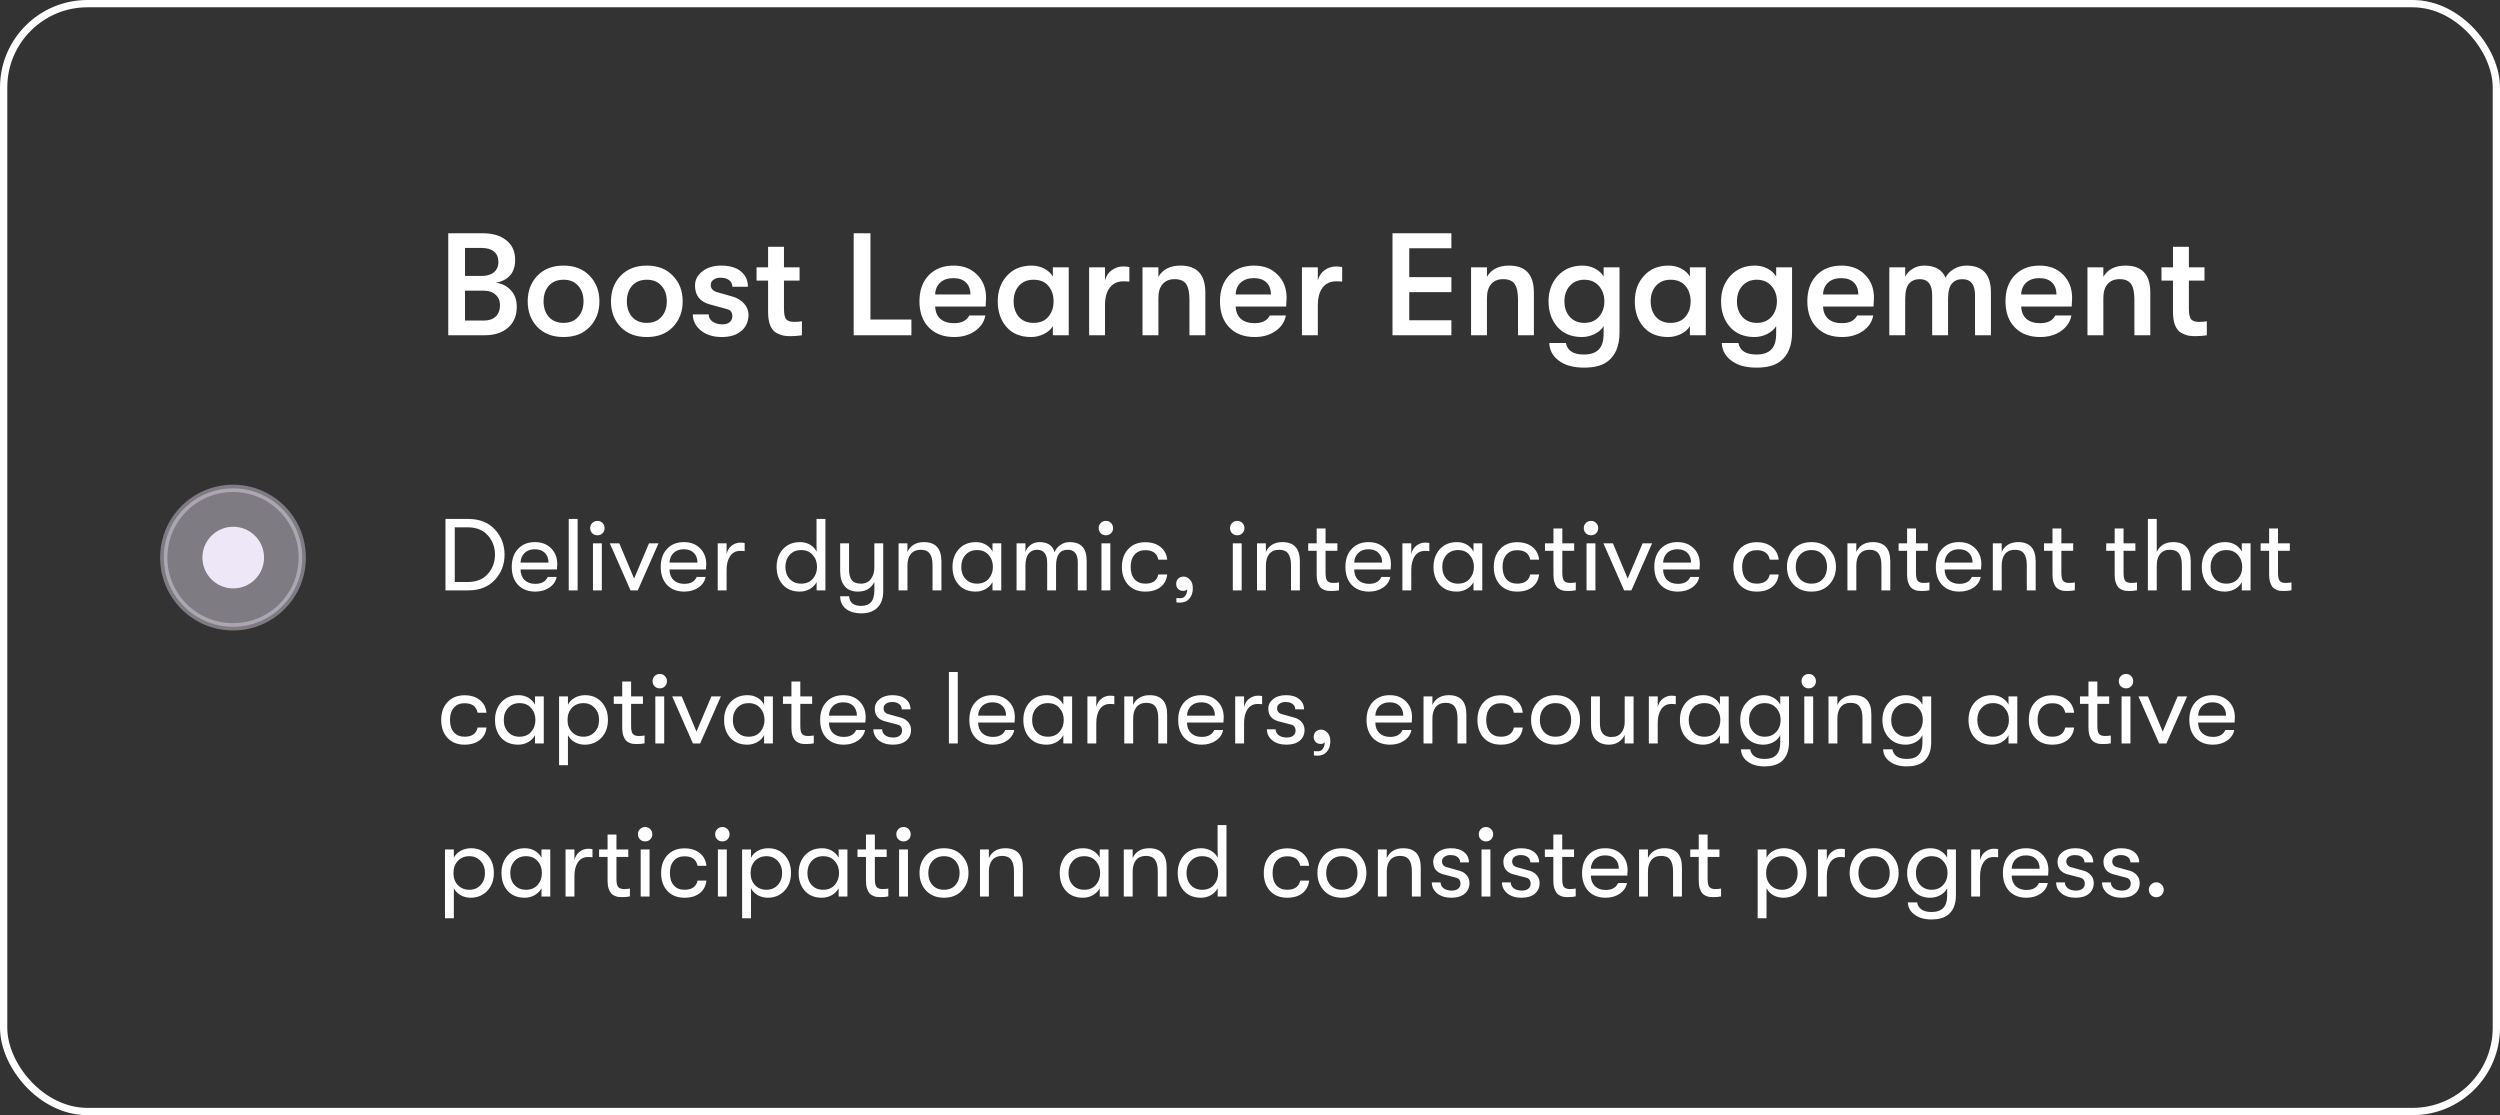 <svg width="343" height="153" viewBox="0 0 343 153" fill="none" xmlns="http://www.w3.org/2000/svg">
<rect x="0" y="0" width="343" height="153" fill="#333333" stroke="none"/>
<rect x="0.5" y="0.5" width="342" height="152" rx="11.5" stroke="white"/>
<path opacity="0.4" d="M41.469 76.5C41.469 81.747 37.215 86 31.969 86C26.722 86 22.469 81.747 22.469 76.5C22.469 71.253 26.722 67 31.969 67C37.215 67 41.469 71.253 41.469 76.5Z" fill="#EEE7F8" stroke="#EEE7F8"/>
<path d="M32 80.73C34.336 80.73 36.23 78.836 36.23 76.5C36.23 74.164 34.336 72.27 32 72.27C29.663 72.27 27.77 74.164 27.77 76.5C27.77 78.836 29.663 80.73 32 80.73Z" fill="#EEE7F8"/>
<path d="M68.02 38.8C68.833 38.88 69.513 39.213 70.06 39.8C70.62 40.373 70.9 41.14 70.9 42.1C70.9 43.313 70.5 44.267 69.7 44.96C68.913 45.653 67.827 46 66.44 46H61.5V32H66.18C67.58 32 68.68 32.327 69.48 32.98C70.28 33.62 70.68 34.507 70.68 35.64C70.68 37.4 69.793 38.453 68.02 38.8ZM66.08 34.02H63.8V37.86H66.08C66.8 37.86 67.36 37.693 67.76 37.36C68.173 37.013 68.38 36.54 68.38 35.94C68.38 35.327 68.18 34.853 67.78 34.52C67.38 34.187 66.813 34.02 66.08 34.02ZM66.4 43.98C67.093 43.98 67.633 43.793 68.02 43.42C68.407 43.047 68.6 42.527 68.6 41.86C68.6 41.273 68.4 40.8 68 40.44C67.6 40.067 67.073 39.88 66.42 39.88H63.8V43.98H66.4ZM80.899 44.86C80.019 45.78 78.826 46.24 77.319 46.24C75.813 46.24 74.613 45.78 73.719 44.86C72.839 43.927 72.399 42.753 72.399 41.34C72.399 39.927 72.839 38.76 73.719 37.84C74.613 36.907 75.813 36.44 77.319 36.44C78.826 36.44 80.019 36.907 80.899 37.84C81.793 38.76 82.239 39.927 82.239 41.34C82.239 42.753 81.793 43.927 80.899 44.86ZM75.299 43.48C75.793 44.027 76.466 44.3 77.319 44.3C78.173 44.3 78.839 44.027 79.319 43.48C79.813 42.933 80.059 42.22 80.059 41.34C80.059 40.46 79.813 39.747 79.319 39.2C78.839 38.653 78.173 38.38 77.319 38.38C76.466 38.38 75.793 38.653 75.299 39.2C74.819 39.747 74.579 40.46 74.579 41.34C74.579 42.22 74.819 42.933 75.299 43.48ZM92.325 44.86C91.445 45.78 90.252 46.24 88.745 46.24C87.238 46.24 86.038 45.78 85.145 44.86C84.265 43.927 83.825 42.753 83.825 41.34C83.825 39.927 84.265 38.76 85.145 37.84C86.038 36.907 87.238 36.44 88.745 36.44C90.252 36.44 91.445 36.907 92.325 37.84C93.218 38.76 93.665 39.927 93.665 41.34C93.665 42.753 93.218 43.927 92.325 44.86ZM86.725 43.48C87.218 44.027 87.892 44.3 88.745 44.3C89.598 44.3 90.265 44.027 90.745 43.48C91.238 42.933 91.485 42.22 91.485 41.34C91.485 40.46 91.238 39.747 90.745 39.2C90.265 38.653 89.598 38.38 88.745 38.38C87.892 38.38 87.218 38.653 86.725 39.2C86.245 39.747 86.005 40.46 86.005 41.34C86.005 42.22 86.245 42.933 86.725 43.48ZM99.016 46.24C97.842 46.24 96.889 45.94 96.156 45.34C95.422 44.74 95.055 44.007 95.055 43.14H97.236C97.236 43.54 97.409 43.867 97.755 44.12C98.115 44.373 98.576 44.5 99.135 44.5C99.549 44.5 99.876 44.4 100.115 44.2C100.355 44 100.475 43.733 100.475 43.4C100.475 42.867 100.242 42.54 99.775 42.42L97.376 41.76C96.029 41.387 95.356 40.527 95.356 39.18C95.356 38.407 95.689 37.76 96.356 37.24C97.022 36.707 97.882 36.44 98.936 36.44C100.122 36.44 101.029 36.707 101.655 37.24C102.295 37.773 102.615 38.473 102.615 39.34H100.475C100.475 38.953 100.329 38.653 100.035 38.44C99.755 38.213 99.362 38.1 98.856 38.1C98.469 38.1 98.149 38.193 97.895 38.38C97.642 38.553 97.516 38.78 97.516 39.06C97.516 39.567 97.782 39.9 98.316 40.06L100.535 40.7C101.175 40.887 101.695 41.207 102.095 41.66C102.495 42.1 102.695 42.613 102.695 43.2C102.695 44.107 102.369 44.84 101.715 45.4C101.075 45.96 100.175 46.24 99.016 46.24ZM108.921 44.16C109.361 44.16 109.727 44.133 110.021 44.08V46C109.567 46.08 109.027 46.12 108.401 46.12C108.041 46.12 107.727 46.093 107.461 46.04C107.194 45.987 106.881 45.867 106.521 45.68C106.161 45.48 105.881 45.14 105.681 44.66C105.481 44.18 105.381 43.573 105.381 42.84V38.5H103.801V36.68H105.381V33.86H107.561V36.68H109.701V38.5H107.561V42.34C107.561 43.087 107.667 43.58 107.881 43.82C108.094 44.047 108.441 44.16 108.921 44.16ZM117.125 46V32H119.425V43.84H125.045V46H117.125ZM135.289 40.86C135.289 41.1 135.269 41.5 135.229 42.06H128.309C128.336 42.793 128.576 43.36 129.029 43.76C129.483 44.147 130.109 44.34 130.909 44.34C131.936 44.34 132.629 43.987 132.989 43.28H135.189C135.043 44.147 134.569 44.86 133.769 45.42C132.983 45.967 132.029 46.24 130.909 46.24C129.443 46.24 128.283 45.8 127.429 44.92C126.576 44.04 126.149 42.847 126.149 41.34C126.149 39.847 126.569 38.66 127.409 37.78C128.263 36.887 129.403 36.44 130.829 36.44C132.163 36.44 133.236 36.853 134.049 37.68C134.876 38.493 135.289 39.553 135.289 40.86ZM128.309 40.4H133.149C133.136 39.68 132.923 39.127 132.509 38.74C132.109 38.353 131.536 38.16 130.789 38.16C130.029 38.16 129.429 38.367 128.989 38.78C128.549 39.193 128.323 39.733 128.309 40.4ZM141.471 46.24C140.018 46.24 138.891 45.78 138.091 44.86C137.291 43.94 136.891 42.767 136.891 41.34C136.891 39.927 137.311 38.76 138.151 37.84C138.991 36.907 140.118 36.44 141.531 36.44C142.158 36.44 142.731 36.573 143.251 36.84C143.771 37.107 144.171 37.473 144.451 37.94V36.68H146.631V46H144.451V44.74C144.185 45.193 143.765 45.56 143.191 45.84C142.631 46.107 142.058 46.24 141.471 46.24ZM141.791 44.3C142.685 44.3 143.365 44.02 143.831 43.46C144.311 42.9 144.551 42.193 144.551 41.34C144.551 40.487 144.311 39.78 143.831 39.22C143.365 38.66 142.685 38.38 141.791 38.38C140.951 38.38 140.285 38.66 139.791 39.22C139.311 39.767 139.071 40.473 139.071 41.34C139.071 42.207 139.311 42.92 139.791 43.48C140.285 44.027 140.951 44.3 141.791 44.3ZM149.427 46V36.68H151.607V38.48C151.767 37.853 152.081 37.38 152.547 37.06C153.014 36.727 153.527 36.56 154.087 36.56C154.447 36.56 154.734 36.587 154.947 36.64V38.64C154.721 38.613 154.434 38.6 154.087 38.6C153.314 38.6 152.707 38.887 152.267 39.46C151.827 40.02 151.607 40.827 151.607 41.88V46H149.427ZM156.752 46V36.68H158.932V37.98C159.532 36.953 160.545 36.44 161.972 36.44C164.238 36.44 165.372 37.673 165.372 40.14V46H163.192V41.14C163.192 40.127 163.038 39.4 162.732 38.96C162.425 38.52 161.898 38.3 161.152 38.3C160.445 38.3 159.898 38.527 159.512 38.98C159.125 39.42 158.932 40.053 158.932 40.88V46H156.752ZM176.52 40.86C176.52 41.1 176.5 41.5 176.46 42.06H169.54C169.566 42.793 169.806 43.36 170.26 43.76C170.713 44.147 171.34 44.34 172.14 44.34C173.166 44.34 173.86 43.987 174.22 43.28H176.42C176.273 44.147 175.8 44.86 175 45.42C174.213 45.967 173.26 46.24 172.14 46.24C170.673 46.24 169.513 45.8 168.66 44.92C167.806 44.04 167.38 42.847 167.38 41.34C167.38 39.847 167.8 38.66 168.64 37.78C169.493 36.887 170.633 36.44 172.06 36.44C173.393 36.44 174.466 36.853 175.28 37.68C176.106 38.493 176.52 39.553 176.52 40.86ZM169.54 40.4H174.38C174.366 39.68 174.153 39.127 173.74 38.74C173.34 38.353 172.766 38.16 172.02 38.16C171.26 38.16 170.66 38.367 170.22 38.78C169.78 39.193 169.553 39.733 169.54 40.4ZM178.627 46V36.68H180.807V38.48C180.967 37.853 181.28 37.38 181.747 37.06C182.213 36.727 182.727 36.56 183.287 36.56C183.647 36.56 183.933 36.587 184.147 36.64V38.64C183.92 38.613 183.633 38.6 183.287 38.6C182.513 38.6 181.907 38.887 181.467 39.46C181.027 40.02 180.807 40.827 180.807 41.88V46H178.627ZM191.051 46V32H199.131V34.06H193.351V38.02H199.131V40.08H193.351V43.94H199.131V46H191.051ZM201.83 46V36.68H204.01V37.98C204.61 36.953 205.623 36.44 207.05 36.44C209.316 36.44 210.45 37.673 210.45 40.14V46H208.27V41.14C208.27 40.127 208.116 39.4 207.81 38.96C207.503 38.52 206.976 38.3 206.23 38.3C205.523 38.3 204.976 38.527 204.59 38.98C204.203 39.42 204.01 40.053 204.01 40.88V46H201.83ZM220.018 36.68H222.198V45.6C222.198 47.467 221.638 48.807 220.518 49.62C219.784 50.167 218.718 50.44 217.318 50.44C215.958 50.44 214.864 50.16 214.038 49.6C213.091 48.96 212.598 48.113 212.558 47.06H214.838C215.038 48.113 215.858 48.64 217.298 48.64C218.218 48.64 218.898 48.413 219.338 47.96C219.791 47.52 220.018 46.787 220.018 45.76V44.74C219.751 45.193 219.331 45.56 218.758 45.84C218.198 46.107 217.624 46.24 217.038 46.24C215.624 46.24 214.504 45.78 213.678 44.86C212.864 43.927 212.458 42.753 212.458 41.34C212.458 39.94 212.884 38.773 213.738 37.84C214.604 36.907 215.724 36.44 217.098 36.44C217.724 36.44 218.298 36.573 218.818 36.84C219.338 37.107 219.738 37.473 220.018 37.94V36.68ZM217.358 44.3C218.211 44.3 218.884 44.02 219.378 43.46C219.871 42.887 220.118 42.18 220.118 41.34C220.118 40.5 219.871 39.8 219.378 39.24C218.884 38.667 218.211 38.38 217.358 38.38C216.544 38.38 215.884 38.66 215.378 39.22C214.884 39.767 214.638 40.473 214.638 41.34C214.638 42.207 214.884 42.92 215.378 43.48C215.884 44.027 216.544 44.3 217.358 44.3ZM228.874 46.24C227.42 46.24 226.294 45.78 225.494 44.86C224.694 43.94 224.294 42.767 224.294 41.34C224.294 39.927 224.714 38.76 225.554 37.84C226.394 36.907 227.52 36.44 228.934 36.44C229.56 36.44 230.134 36.573 230.654 36.84C231.174 37.107 231.574 37.473 231.854 37.94V36.68H234.034V46H231.854V44.74C231.587 45.193 231.167 45.56 230.594 45.84C230.034 46.107 229.46 46.24 228.874 46.24ZM229.194 44.3C230.087 44.3 230.767 44.02 231.234 43.46C231.714 42.9 231.954 42.193 231.954 41.34C231.954 40.487 231.714 39.78 231.234 39.22C230.767 38.66 230.087 38.38 229.194 38.38C228.354 38.38 227.687 38.66 227.194 39.22C226.714 39.767 226.474 40.473 226.474 41.34C226.474 42.207 226.714 42.92 227.194 43.48C227.687 44.027 228.354 44.3 229.194 44.3ZM243.69 36.68H245.87V45.6C245.87 47.467 245.31 48.807 244.19 49.62C243.456 50.167 242.39 50.44 240.99 50.44C239.63 50.44 238.536 50.16 237.71 49.6C236.763 48.96 236.27 48.113 236.23 47.06H238.51C238.71 48.113 239.53 48.64 240.97 48.64C241.89 48.64 242.57 48.413 243.01 47.96C243.463 47.52 243.69 46.787 243.69 45.76V44.74C243.423 45.193 243.003 45.56 242.43 45.84C241.87 46.107 241.296 46.24 240.71 46.24C239.296 46.24 238.176 45.78 237.35 44.86C236.536 43.927 236.13 42.753 236.13 41.34C236.13 39.94 236.556 38.773 237.41 37.84C238.276 36.907 239.396 36.44 240.77 36.44C241.396 36.44 241.97 36.573 242.49 36.84C243.01 37.107 243.41 37.473 243.69 37.94V36.68ZM241.03 44.3C241.883 44.3 242.556 44.02 243.05 43.46C243.543 42.887 243.79 42.18 243.79 41.34C243.79 40.5 243.543 39.8 243.05 39.24C242.556 38.667 241.883 38.38 241.03 38.38C240.216 38.38 239.556 38.66 239.05 39.22C238.556 39.767 238.31 40.473 238.31 41.34C238.31 42.207 238.556 42.92 239.05 43.48C239.556 44.027 240.216 44.3 241.03 44.3ZM257.106 40.86C257.106 41.1 257.086 41.5 257.046 42.06H250.126C250.152 42.793 250.392 43.36 250.846 43.76C251.299 44.147 251.926 44.34 252.726 44.34C253.752 44.34 254.446 43.987 254.806 43.28H257.006C256.859 44.147 256.386 44.86 255.586 45.42C254.799 45.967 253.846 46.24 252.726 46.24C251.259 46.24 250.099 45.8 249.246 44.92C248.392 44.04 247.966 42.847 247.966 41.34C247.966 39.847 248.386 38.66 249.226 37.78C250.079 36.887 251.219 36.44 252.646 36.44C253.979 36.44 255.052 36.853 255.866 37.68C256.692 38.493 257.106 39.553 257.106 40.86ZM250.126 40.4H254.966C254.952 39.68 254.739 39.127 254.326 38.74C253.926 38.353 253.352 38.16 252.606 38.16C251.846 38.16 251.246 38.367 250.806 38.78C250.366 39.193 250.139 39.733 250.126 40.4ZM259.213 46V36.68H261.393V37.98C261.606 37.527 261.946 37.16 262.413 36.88C262.879 36.587 263.406 36.44 263.993 36.44C265.473 36.44 266.453 36.993 266.933 38.1C267.159 37.62 267.533 37.227 268.053 36.92C268.573 36.6 269.153 36.44 269.793 36.44C272.033 36.44 273.153 37.66 273.153 40.1V46H270.973V40.52C270.973 39.04 270.393 38.3 269.233 38.3C268.619 38.3 268.139 38.507 267.793 38.92C267.446 39.32 267.273 40.033 267.273 41.06V46H265.093V40.5C265.093 39.033 264.526 38.3 263.393 38.3C262.766 38.3 262.273 38.507 261.913 38.92C261.566 39.32 261.393 40.033 261.393 41.06V46H259.213ZM284.293 40.86C284.293 41.1 284.273 41.5 284.233 42.06H277.313C277.34 42.793 277.58 43.36 278.033 43.76C278.486 44.147 279.113 44.34 279.913 44.34C280.94 44.34 281.633 43.987 281.993 43.28H284.193C284.046 44.147 283.573 44.86 282.773 45.42C281.986 45.967 281.033 46.24 279.913 46.24C278.446 46.24 277.286 45.8 276.433 44.92C275.58 44.04 275.153 42.847 275.153 41.34C275.153 39.847 275.573 38.66 276.413 37.78C277.266 36.887 278.406 36.44 279.833 36.44C281.166 36.44 282.24 36.853 283.053 37.68C283.88 38.493 284.293 39.553 284.293 40.86ZM277.313 40.4H282.153C282.14 39.68 281.926 39.127 281.513 38.74C281.113 38.353 280.54 38.16 279.793 38.16C279.033 38.16 278.433 38.367 277.993 38.78C277.553 39.193 277.326 39.733 277.313 40.4ZM286.4 46V36.68H288.58V37.98C289.18 36.953 290.193 36.44 291.62 36.44C293.887 36.44 295.02 37.673 295.02 40.14V46H292.84V41.14C292.84 40.127 292.687 39.4 292.38 38.96C292.073 38.52 291.547 38.3 290.8 38.3C290.093 38.3 289.547 38.527 289.16 38.98C288.773 39.42 288.58 40.053 288.58 40.88V46H286.4ZM301.675 44.16C302.115 44.16 302.481 44.133 302.775 44.08V46C302.321 46.08 301.781 46.12 301.155 46.12C300.795 46.12 300.481 46.093 300.215 46.04C299.948 45.987 299.635 45.867 299.275 45.68C298.915 45.48 298.635 45.14 298.435 44.66C298.235 44.18 298.135 43.573 298.135 42.84V38.5H296.555V36.68H298.135V33.86H300.315V36.68H302.455V38.5H300.315V42.34C300.315 43.087 300.421 43.58 300.635 43.82C300.848 44.047 301.195 44.16 301.675 44.16Z" fill="white"/>
<path d="M61.12 81V71.2H64.242C65.791 71.2 67.009 71.681 67.896 72.642C68.783 73.603 69.226 74.756 69.226 76.1C69.226 77.444 68.783 78.597 67.896 79.558C67.009 80.519 65.791 81 64.242 81H61.12ZM62.394 79.852H64.144C65.348 79.852 66.277 79.483 66.93 78.746C67.583 78.009 67.91 77.127 67.91 76.1C67.91 75.064 67.583 74.182 66.93 73.454C66.277 72.717 65.348 72.348 64.144 72.348H62.394V79.852ZM76.456 77.402C76.456 77.579 76.442 77.822 76.414 78.13H71.416C71.425 78.746 71.612 79.231 71.976 79.586C72.34 79.931 72.83 80.104 73.446 80.104C74.304 80.104 74.874 79.787 75.154 79.152H76.372C76.26 79.749 75.933 80.235 75.392 80.608C74.85 80.981 74.202 81.168 73.446 81.168C72.456 81.168 71.668 80.865 71.08 80.258C70.501 79.642 70.212 78.811 70.212 77.766C70.212 76.739 70.501 75.918 71.08 75.302C71.658 74.686 72.428 74.378 73.39 74.378C74.304 74.378 75.042 74.658 75.602 75.218C76.171 75.778 76.456 76.506 76.456 77.402ZM71.416 77.192H75.252C75.252 76.623 75.084 76.175 74.748 75.848C74.421 75.521 73.964 75.358 73.376 75.358C72.797 75.358 72.33 75.526 71.976 75.862C71.63 76.198 71.444 76.641 71.416 77.192ZM78.031 81V71.2H79.249V81H78.031ZM81.969 73.44C81.679 73.44 81.441 73.347 81.255 73.16C81.068 72.973 80.975 72.74 80.975 72.46C80.975 72.18 81.068 71.947 81.255 71.76C81.441 71.564 81.679 71.466 81.969 71.466C82.249 71.466 82.482 71.564 82.669 71.76C82.855 71.947 82.949 72.18 82.949 72.46C82.949 72.74 82.855 72.973 82.669 73.16C82.482 73.347 82.249 73.44 81.969 73.44ZM81.353 81V74.546H82.571V81H81.353ZM86.509 81L83.667 74.546H84.969L86.999 79.376L89.043 74.546H90.345L87.503 81H86.509ZM96.895 77.402C96.895 77.579 96.881 77.822 96.853 78.13H91.855C91.865 78.746 92.051 79.231 92.415 79.586C92.779 79.931 93.269 80.104 93.885 80.104C94.744 80.104 95.313 79.787 95.593 79.152H96.811C96.699 79.749 96.373 80.235 95.831 80.608C95.29 80.981 94.641 81.168 93.885 81.168C92.896 81.168 92.107 80.865 91.519 80.258C90.941 79.642 90.651 78.811 90.651 77.766C90.651 76.739 90.941 75.918 91.519 75.302C92.098 74.686 92.868 74.378 93.829 74.378C94.744 74.378 95.481 74.658 96.041 75.218C96.611 75.778 96.895 76.506 96.895 77.402ZM91.855 77.192H95.691C95.691 76.623 95.523 76.175 95.187 75.848C94.861 75.521 94.403 75.358 93.815 75.358C93.237 75.358 92.77 75.526 92.415 75.862C92.07 76.198 91.883 76.641 91.855 77.192ZM98.47 81V74.546H99.688V76.016C99.809 75.503 100.047 75.115 100.402 74.854C100.757 74.583 101.149 74.448 101.578 74.448C101.83 74.448 102.026 74.467 102.166 74.504V75.624C102.026 75.596 101.825 75.582 101.564 75.582C100.957 75.582 100.491 75.825 100.164 76.31C99.847 76.795 99.688 77.416 99.688 78.172V81H98.47ZM112.026 71.2H113.244V81H112.04V79.866C111.834 80.258 111.522 80.575 111.102 80.818C110.682 81.051 110.229 81.168 109.744 81.168C108.745 81.168 107.961 80.851 107.392 80.216C106.832 79.581 106.552 78.769 106.552 77.78C106.552 76.8 106.841 75.988 107.42 75.344C108.008 74.7 108.792 74.378 109.772 74.378C110.276 74.378 110.728 74.495 111.13 74.728C111.531 74.961 111.834 75.279 112.04 75.68V75.008H112.026V71.2ZM109.912 80.076C110.593 80.076 111.125 79.857 111.508 79.418C111.9 78.97 112.096 78.424 112.096 77.78C112.096 77.127 111.9 76.581 111.508 76.142C111.125 75.694 110.593 75.47 109.912 75.47C109.258 75.47 108.736 75.689 108.344 76.128C107.952 76.557 107.756 77.108 107.756 77.78C107.756 78.452 107.952 79.003 108.344 79.432C108.736 79.861 109.258 80.076 109.912 80.076ZM119.961 74.546H121.179V81.126C121.179 82.143 120.885 82.918 120.297 83.45C119.774 83.917 119.07 84.15 118.183 84.15C117.25 84.15 116.522 83.926 115.999 83.478C115.523 83.077 115.28 82.521 115.271 81.812H116.503C116.55 82.689 117.105 83.128 118.169 83.128C119.364 83.128 119.961 82.433 119.961 81.042V79.838C119.532 80.725 118.785 81.168 117.721 81.168C116.909 81.168 116.298 80.921 115.887 80.426C115.476 79.922 115.271 79.245 115.271 78.396V74.546H116.489V78.144C116.489 78.769 116.61 79.25 116.853 79.586C117.105 79.913 117.53 80.076 118.127 80.076C118.715 80.076 119.168 79.866 119.485 79.446C119.802 79.017 119.961 78.489 119.961 77.864V74.546ZM123.284 81V74.546H124.502V75.736C124.68 75.316 124.96 74.985 125.342 74.742C125.734 74.499 126.206 74.378 126.756 74.378C128.362 74.378 129.164 75.26 129.164 77.024V81H127.946V77.556C127.946 76.828 127.816 76.291 127.554 75.946C127.302 75.601 126.892 75.428 126.322 75.428C125.734 75.428 125.282 75.619 124.964 76.002C124.656 76.385 124.502 76.912 124.502 77.584V81H123.284ZM133.874 81.168C132.876 81.168 132.092 80.851 131.522 80.216C130.962 79.581 130.682 78.769 130.682 77.78C130.682 76.8 130.972 75.988 131.55 75.344C132.138 74.7 132.922 74.378 133.902 74.378C134.406 74.378 134.859 74.495 135.26 74.728C135.662 74.961 135.965 75.279 136.17 75.68V74.546H137.374V81H136.17V79.866C135.965 80.258 135.652 80.575 135.232 80.818C134.812 81.051 134.36 81.168 133.874 81.168ZM134.042 80.076C134.724 80.076 135.256 79.857 135.638 79.418C136.03 78.97 136.226 78.424 136.226 77.78C136.226 77.127 136.03 76.581 135.638 76.142C135.256 75.694 134.724 75.47 134.042 75.47C133.389 75.47 132.866 75.689 132.474 76.128C132.082 76.557 131.886 77.108 131.886 77.78C131.886 78.452 132.082 79.003 132.474 79.432C132.866 79.861 133.389 80.076 134.042 80.076ZM139.472 81V74.546H140.69V75.722C140.821 75.339 141.054 75.022 141.39 74.77C141.726 74.509 142.137 74.378 142.622 74.378C143.733 74.378 144.423 74.84 144.694 75.764C144.843 75.363 145.105 75.031 145.478 74.77C145.851 74.509 146.281 74.378 146.766 74.378C148.315 74.378 149.09 75.223 149.09 76.912V81H147.872V77.15C147.872 76.002 147.405 75.428 146.472 75.428C145.417 75.428 144.89 76.165 144.89 77.64V81H143.672V77.234C143.672 76.03 143.21 75.428 142.286 75.428C141.782 75.428 141.39 75.615 141.11 75.988C140.83 76.352 140.69 76.903 140.69 77.64V81H139.472ZM151.736 73.44C151.447 73.44 151.209 73.347 151.022 73.16C150.836 72.973 150.742 72.74 150.742 72.46C150.742 72.18 150.836 71.947 151.022 71.76C151.209 71.564 151.447 71.466 151.736 71.466C152.016 71.466 152.25 71.564 152.436 71.76C152.623 71.947 152.716 72.18 152.716 72.46C152.716 72.74 152.623 72.973 152.436 73.16C152.25 73.347 152.016 73.44 151.736 73.44ZM151.12 81V74.546H152.338V81H151.12ZM157.131 81.168C156.151 81.168 155.371 80.86 154.793 80.244C154.214 79.619 153.925 78.797 153.925 77.78C153.925 76.763 154.214 75.946 154.793 75.33C155.371 74.705 156.151 74.392 157.131 74.392C157.999 74.392 158.699 74.611 159.231 75.05C159.763 75.479 160.066 76.058 160.141 76.786H158.923C158.755 75.918 158.157 75.484 157.131 75.484C156.505 75.484 156.015 75.689 155.661 76.1C155.306 76.501 155.129 77.061 155.129 77.78C155.129 78.499 155.306 79.063 155.661 79.474C156.015 79.875 156.505 80.076 157.131 80.076C158.148 80.076 158.745 79.656 158.923 78.816H160.141C160.066 79.535 159.763 80.109 159.231 80.538C158.699 80.958 157.999 81.168 157.131 81.168ZM161.877 82.68C161.69 82.68 161.531 82.666 161.401 82.638V82.05C161.513 82.069 161.685 82.078 161.919 82.078C162.301 82.078 162.563 81.919 162.703 81.602C162.824 81.406 162.885 81.154 162.885 80.846C162.763 80.995 162.572 81.07 162.311 81.07C162.04 81.07 161.816 80.981 161.639 80.804C161.461 80.627 161.373 80.393 161.373 80.104C161.373 79.815 161.466 79.577 161.653 79.39C161.849 79.203 162.091 79.11 162.381 79.11C162.717 79.11 163.011 79.25 163.263 79.53C163.524 79.801 163.655 80.193 163.655 80.706C163.655 81.294 163.496 81.77 163.179 82.134C162.871 82.498 162.437 82.68 161.877 82.68ZM169.756 73.44C169.467 73.44 169.229 73.347 169.042 73.16C168.855 72.973 168.762 72.74 168.762 72.46C168.762 72.18 168.855 71.947 169.042 71.76C169.229 71.564 169.467 71.466 169.756 71.466C170.036 71.466 170.269 71.564 170.456 71.76C170.643 71.947 170.736 72.18 170.736 72.46C170.736 72.74 170.643 72.973 170.456 73.16C170.269 73.347 170.036 73.44 169.756 73.44ZM169.14 81V74.546H170.358V81H169.14ZM172.462 81V74.546H173.68V75.736C173.857 75.316 174.137 74.985 174.52 74.742C174.912 74.499 175.383 74.378 175.934 74.378C177.539 74.378 178.342 75.26 178.342 77.024V81H177.124V77.556C177.124 76.828 176.993 76.291 176.732 75.946C176.48 75.601 176.069 75.428 175.5 75.428C174.912 75.428 174.459 75.619 174.142 76.002C173.834 76.385 173.68 76.912 173.68 77.584V81H172.462ZM182.902 79.978C183.238 79.978 183.509 79.955 183.714 79.908V80.986C183.434 81.051 183.075 81.084 182.636 81.084C182.44 81.084 182.268 81.075 182.118 81.056C181.978 81.037 181.81 80.986 181.614 80.902C181.418 80.818 181.255 80.701 181.124 80.552C180.994 80.393 180.882 80.174 180.788 79.894C180.695 79.605 180.648 79.259 180.648 78.858V75.568H179.486V74.546H180.648V72.502H181.866V74.546H183.49V75.568H181.866V78.592C181.866 79.161 181.95 79.535 182.118 79.712C182.286 79.889 182.548 79.978 182.902 79.978ZM190.835 77.402C190.835 77.579 190.821 77.822 190.793 78.13H185.795C185.804 78.746 185.991 79.231 186.355 79.586C186.719 79.931 187.209 80.104 187.825 80.104C188.683 80.104 189.253 79.787 189.533 79.152H190.751C190.639 79.749 190.312 80.235 189.771 80.608C189.229 80.981 188.581 81.168 187.825 81.168C186.835 81.168 186.047 80.865 185.459 80.258C184.88 79.642 184.591 78.811 184.591 77.766C184.591 76.739 184.88 75.918 185.459 75.302C186.037 74.686 186.807 74.378 187.769 74.378C188.683 74.378 189.421 74.658 189.981 75.218C190.55 75.778 190.835 76.506 190.835 77.402ZM185.795 77.192H189.631C189.631 76.623 189.463 76.175 189.127 75.848C188.8 75.521 188.343 75.358 187.755 75.358C187.176 75.358 186.709 75.526 186.355 75.862C186.009 76.198 185.823 76.641 185.795 77.192ZM192.409 81V74.546H193.627V76.016C193.749 75.503 193.987 75.115 194.341 74.854C194.696 74.583 195.088 74.448 195.517 74.448C195.769 74.448 195.965 74.467 196.105 74.504V75.624C195.965 75.596 195.765 75.582 195.503 75.582C194.897 75.582 194.43 75.825 194.103 76.31C193.786 76.795 193.627 77.416 193.627 78.172V81H192.409ZM199.869 81.168C198.87 81.168 198.086 80.851 197.517 80.216C196.957 79.581 196.677 78.769 196.677 77.78C196.677 76.8 196.966 75.988 197.545 75.344C198.133 74.7 198.917 74.378 199.897 74.378C200.401 74.378 200.853 74.495 201.255 74.728C201.656 74.961 201.959 75.279 202.165 75.68V74.546H203.369V81H202.165V79.866C201.959 80.258 201.647 80.575 201.227 80.818C200.807 81.051 200.354 81.168 199.869 81.168ZM200.037 80.076C200.718 80.076 201.25 79.857 201.633 79.418C202.025 78.97 202.221 78.424 202.221 77.78C202.221 77.127 202.025 76.581 201.633 76.142C201.25 75.694 200.718 75.47 200.037 75.47C199.383 75.47 198.861 75.689 198.469 76.128C198.077 76.557 197.881 77.108 197.881 77.78C197.881 78.452 198.077 79.003 198.469 79.432C198.861 79.861 199.383 80.076 200.037 80.076ZM208.154 81.168C207.174 81.168 206.395 80.86 205.816 80.244C205.237 79.619 204.948 78.797 204.948 77.78C204.948 76.763 205.237 75.946 205.816 75.33C206.395 74.705 207.174 74.392 208.154 74.392C209.022 74.392 209.722 74.611 210.254 75.05C210.786 75.479 211.089 76.058 211.164 76.786H209.946C209.778 75.918 209.181 75.484 208.154 75.484C207.529 75.484 207.039 75.689 206.684 76.1C206.329 76.501 206.152 77.061 206.152 77.78C206.152 78.499 206.329 79.063 206.684 79.474C207.039 79.875 207.529 80.076 208.154 80.076C209.171 80.076 209.769 79.656 209.946 78.816H211.164C211.089 79.535 210.786 80.109 210.254 80.538C209.722 80.958 209.022 81.168 208.154 81.168ZM215.387 79.978C215.723 79.978 215.993 79.955 216.199 79.908V80.986C215.919 81.051 215.559 81.084 215.121 81.084C214.925 81.084 214.752 81.075 214.603 81.056C214.463 81.037 214.295 80.986 214.099 80.902C213.903 80.818 213.739 80.701 213.609 80.552C213.478 80.393 213.366 80.174 213.273 79.894C213.179 79.605 213.133 79.259 213.133 78.858V75.568H211.971V74.546H213.133V72.502H214.351V74.546H215.975V75.568H214.351V78.592C214.351 79.161 214.435 79.535 214.603 79.712C214.771 79.889 215.032 79.978 215.387 79.978ZM218.291 73.44C218.002 73.44 217.764 73.347 217.577 73.16C217.39 72.973 217.297 72.74 217.297 72.46C217.297 72.18 217.39 71.947 217.577 71.76C217.764 71.564 218.002 71.466 218.291 71.466C218.571 71.466 218.804 71.564 218.991 71.76C219.178 71.947 219.271 72.18 219.271 72.46C219.271 72.74 219.178 72.973 218.991 73.16C218.804 73.347 218.571 73.44 218.291 73.44ZM217.675 81V74.546H218.893V81H217.675ZM222.831 81L219.989 74.546H221.291L223.321 79.376L225.365 74.546H226.667L223.825 81H222.831ZM233.217 77.402C233.217 77.579 233.203 77.822 233.175 78.13H228.177C228.187 78.746 228.373 79.231 228.737 79.586C229.101 79.931 229.591 80.104 230.207 80.104C231.066 80.104 231.635 79.787 231.915 79.152H233.133C233.021 79.749 232.695 80.235 232.153 80.608C231.612 80.981 230.963 81.168 230.207 81.168C229.218 81.168 228.429 80.865 227.841 80.258C227.263 79.642 226.973 78.811 226.973 77.766C226.973 76.739 227.263 75.918 227.841 75.302C228.42 74.686 229.19 74.378 230.151 74.378C231.066 74.378 231.803 74.658 232.363 75.218C232.933 75.778 233.217 76.506 233.217 77.402ZM228.177 77.192H232.013C232.013 76.623 231.845 76.175 231.509 75.848C231.183 75.521 230.725 75.358 230.137 75.358C229.559 75.358 229.092 75.526 228.737 75.862C228.392 76.198 228.205 76.641 228.177 77.192ZM241.021 81.168C240.041 81.168 239.262 80.86 238.683 80.244C238.105 79.619 237.815 78.797 237.815 77.78C237.815 76.763 238.105 75.946 238.683 75.33C239.262 74.705 240.041 74.392 241.021 74.392C241.889 74.392 242.589 74.611 243.121 75.05C243.653 75.479 243.957 76.058 244.031 76.786H242.813C242.645 75.918 242.048 75.484 241.021 75.484C240.396 75.484 239.906 75.689 239.551 76.1C239.197 76.501 239.019 77.061 239.019 77.78C239.019 78.499 239.197 79.063 239.551 79.474C239.906 79.875 240.396 80.076 241.021 80.076C242.039 80.076 242.636 79.656 242.813 78.816H244.031C243.957 79.535 243.653 80.109 243.121 80.538C242.589 80.958 241.889 81.168 241.021 81.168ZM248.531 81.168C247.504 81.168 246.687 80.846 246.081 80.202C245.474 79.549 245.171 78.737 245.171 77.766C245.171 76.795 245.474 75.988 246.081 75.344C246.687 74.7 247.504 74.378 248.531 74.378C249.548 74.378 250.36 74.705 250.967 75.358C251.583 76.002 251.891 76.805 251.891 77.766C251.891 78.737 251.583 79.549 250.967 80.202C250.36 80.846 249.548 81.168 248.531 81.168ZM246.949 79.432C247.341 79.861 247.868 80.076 248.531 80.076C249.193 80.076 249.716 79.861 250.099 79.432C250.481 78.993 250.673 78.438 250.673 77.766C250.673 77.103 250.481 76.557 250.099 76.128C249.716 75.689 249.193 75.47 248.531 75.47C247.868 75.47 247.341 75.689 246.949 76.128C246.566 76.557 246.375 77.108 246.375 77.78C246.375 78.443 246.566 78.993 246.949 79.432ZM253.468 81V74.546H254.686V75.736C254.863 75.316 255.143 74.985 255.526 74.742C255.918 74.499 256.389 74.378 256.94 74.378C258.545 74.378 259.348 75.26 259.348 77.024V81H258.13V77.556C258.13 76.828 257.999 76.291 257.738 75.946C257.486 75.601 257.075 75.428 256.506 75.428C255.918 75.428 255.465 75.619 255.148 76.002C254.84 76.385 254.686 76.912 254.686 77.584V81H253.468ZM263.908 79.978C264.244 79.978 264.515 79.955 264.72 79.908V80.986C264.44 81.051 264.081 81.084 263.642 81.084C263.446 81.084 263.274 81.075 263.124 81.056C262.984 81.037 262.816 80.986 262.62 80.902C262.424 80.818 262.261 80.701 262.13 80.552C262 80.393 261.888 80.174 261.794 79.894C261.701 79.605 261.654 79.259 261.654 78.858V75.568H260.492V74.546H261.654V72.502H262.872V74.546H264.496V75.568H262.872V78.592C262.872 79.161 262.956 79.535 263.124 79.712C263.292 79.889 263.554 79.978 263.908 79.978ZM271.84 77.402C271.84 77.579 271.826 77.822 271.798 78.13H266.8C266.81 78.746 266.996 79.231 267.36 79.586C267.724 79.931 268.214 80.104 268.83 80.104C269.689 80.104 270.258 79.787 270.538 79.152H271.756C271.644 79.749 271.318 80.235 270.776 80.608C270.235 80.981 269.586 81.168 268.83 81.168C267.841 81.168 267.052 80.865 266.464 80.258C265.886 79.642 265.596 78.811 265.596 77.766C265.596 76.739 265.886 75.918 266.464 75.302C267.043 74.686 267.813 74.378 268.774 74.378C269.689 74.378 270.426 74.658 270.986 75.218C271.556 75.778 271.84 76.506 271.84 77.402ZM266.8 77.192H270.636C270.636 76.623 270.468 76.175 270.132 75.848C269.806 75.521 269.348 75.358 268.76 75.358C268.182 75.358 267.715 75.526 267.36 75.862C267.015 76.198 266.828 76.641 266.8 77.192ZM273.415 81V74.546H274.633V75.736C274.811 75.316 275.091 74.985 275.473 74.742C275.865 74.499 276.337 74.378 276.887 74.378C278.493 74.378 279.295 75.26 279.295 77.024V81H278.077V77.556C278.077 76.828 277.947 76.291 277.685 75.946C277.433 75.601 277.023 75.428 276.453 75.428C275.865 75.428 275.413 75.619 275.095 76.002C274.787 76.385 274.633 76.912 274.633 77.584V81H273.415ZM283.856 79.978C284.192 79.978 284.462 79.955 284.668 79.908V80.986C284.388 81.051 284.028 81.084 283.59 81.084C283.394 81.084 283.221 81.075 283.072 81.056C282.932 81.037 282.764 80.986 282.568 80.902C282.372 80.818 282.208 80.701 282.078 80.552C281.947 80.393 281.835 80.174 281.742 79.894C281.648 79.605 281.602 79.259 281.602 78.858V75.568H280.44V74.546H281.602V72.502H282.82V74.546H284.444V75.568H282.82V78.592C282.82 79.161 282.904 79.535 283.072 79.712C283.24 79.889 283.501 79.978 283.856 79.978ZM292.387 79.978C292.723 79.978 292.993 79.955 293.199 79.908V80.986C292.919 81.051 292.559 81.084 292.121 81.084C291.925 81.084 291.752 81.075 291.603 81.056C291.463 81.037 291.295 80.986 291.099 80.902C290.903 80.818 290.739 80.701 290.609 80.552C290.478 80.393 290.366 80.174 290.273 79.894C290.179 79.605 290.133 79.259 290.133 78.858V75.568H288.971V74.546H290.133V72.502H291.351V74.546H292.975V75.568H291.351V78.592C291.351 79.161 291.435 79.535 291.603 79.712C291.771 79.889 292.032 79.978 292.387 79.978ZM298.161 74.378C299.766 74.378 300.569 75.26 300.569 77.024V81H299.351V77.556C299.351 76.828 299.22 76.291 298.959 75.946C298.707 75.601 298.296 75.428 297.727 75.428C297.139 75.428 296.686 75.619 296.369 76.002C296.061 76.385 295.907 76.912 295.907 77.584V81H294.689V71.2H295.907V75.736C296.084 75.316 296.364 74.985 296.747 74.742C297.139 74.499 297.61 74.378 298.161 74.378ZM305.279 81.168C304.28 81.168 303.496 80.851 302.927 80.216C302.367 79.581 302.087 78.769 302.087 77.78C302.087 76.8 302.376 75.988 302.955 75.344C303.543 74.7 304.327 74.378 305.307 74.378C305.811 74.378 306.263 74.495 306.665 74.728C307.066 74.961 307.369 75.279 307.575 75.68V74.546H308.779V81H307.575V79.866C307.369 80.258 307.057 80.575 306.637 80.818C306.217 81.051 305.764 81.168 305.279 81.168ZM305.447 80.076C306.128 80.076 306.66 79.857 307.043 79.418C307.435 78.97 307.631 78.424 307.631 77.78C307.631 77.127 307.435 76.581 307.043 76.142C306.66 75.694 306.128 75.47 305.447 75.47C304.793 75.47 304.271 75.689 303.879 76.128C303.487 76.557 303.291 77.108 303.291 77.78C303.291 78.452 303.487 79.003 303.879 79.432C304.271 79.861 304.793 80.076 305.447 80.076ZM313.578 79.978C313.914 79.978 314.185 79.955 314.39 79.908V80.986C314.11 81.051 313.751 81.084 313.312 81.084C313.116 81.084 312.944 81.075 312.794 81.056C312.654 81.037 312.486 80.986 312.29 80.902C312.094 80.818 311.931 80.701 311.8 80.552C311.67 80.393 311.558 80.174 311.464 79.894C311.371 79.605 311.324 79.259 311.324 78.858V75.568H310.162V74.546H311.324V72.502H312.542V74.546H314.166V75.568H312.542V78.592C312.542 79.161 312.626 79.535 312.794 79.712C312.962 79.889 313.224 79.978 313.578 79.978ZM63.738 102.168C62.758 102.168 61.979 101.86 61.4 101.244C60.821 100.619 60.532 99.797 60.532 98.78C60.532 97.763 60.821 96.946 61.4 96.33C61.979 95.705 62.758 95.392 63.738 95.392C64.606 95.392 65.306 95.611 65.838 96.05C66.37 96.479 66.673 97.058 66.748 97.786H65.53C65.362 96.918 64.765 96.484 63.738 96.484C63.113 96.484 62.623 96.689 62.268 97.1C61.913 97.501 61.736 98.061 61.736 98.78C61.736 99.499 61.913 100.063 62.268 100.474C62.623 100.875 63.113 101.076 63.738 101.076C64.755 101.076 65.353 100.656 65.53 99.816H66.748C66.673 100.535 66.37 101.109 65.838 101.538C65.306 101.958 64.606 102.168 63.738 102.168ZM71.107 102.168C70.108 102.168 69.324 101.851 68.755 101.216C68.195 100.581 67.915 99.769 67.915 98.78C67.915 97.8 68.204 96.988 68.783 96.344C69.371 95.7 70.155 95.378 71.135 95.378C71.639 95.378 72.091 95.495 72.493 95.728C72.894 95.961 73.198 96.279 73.403 96.68V95.546H74.607V102H73.403V100.866C73.198 101.258 72.885 101.575 72.465 101.818C72.045 102.051 71.592 102.168 71.107 102.168ZM71.275 101.076C71.956 101.076 72.488 100.857 72.871 100.418C73.263 99.97 73.459 99.424 73.459 98.78C73.459 98.127 73.263 97.581 72.871 97.142C72.488 96.694 71.956 96.47 71.275 96.47C70.621 96.47 70.099 96.689 69.707 97.128C69.315 97.557 69.119 98.108 69.119 98.78C69.119 99.452 69.315 100.003 69.707 100.432C70.099 100.861 70.621 101.076 71.275 101.076ZM80.288 95.378C81.212 95.378 81.964 95.695 82.542 96.33C83.121 96.955 83.41 97.772 83.41 98.78C83.41 99.769 83.112 100.581 82.514 101.216C81.917 101.851 81.152 102.168 80.218 102.168C79.724 102.168 79.266 102.051 78.846 101.818C78.436 101.585 78.128 101.267 77.922 100.866V104.982H76.704V95.546H77.922V96.68C78.128 96.279 78.44 95.961 78.86 95.728C79.29 95.495 79.766 95.378 80.288 95.378ZM80.05 101.076C80.676 101.076 81.189 100.861 81.59 100.432C81.992 100.003 82.192 99.452 82.192 98.78C82.192 98.108 81.992 97.557 81.59 97.128C81.189 96.689 80.676 96.47 80.05 96.47C79.406 96.47 78.879 96.685 78.468 97.114C78.067 97.543 77.866 98.099 77.866 98.78C77.866 99.452 78.067 100.003 78.468 100.432C78.879 100.861 79.406 101.076 80.05 101.076ZM87.623 100.978C87.959 100.978 88.23 100.955 88.435 100.908V101.986C88.155 102.051 87.796 102.084 87.357 102.084C87.161 102.084 86.988 102.075 86.839 102.056C86.699 102.037 86.531 101.986 86.335 101.902C86.139 101.818 85.976 101.701 85.845 101.552C85.714 101.393 85.602 101.174 85.509 100.894C85.416 100.605 85.369 100.259 85.369 99.858V96.568H84.207V95.546H85.369V93.502H86.587V95.546H88.211V96.568H86.587V99.592C86.587 100.161 86.671 100.535 86.839 100.712C87.007 100.889 87.268 100.978 87.623 100.978ZM90.527 94.44C90.238 94.44 90 94.347 89.813 94.16C89.627 93.973 89.533 93.74 89.533 93.46C89.533 93.18 89.627 92.947 89.813 92.76C90 92.564 90.238 92.466 90.527 92.466C90.807 92.466 91.041 92.564 91.227 92.76C91.414 92.947 91.507 93.18 91.507 93.46C91.507 93.74 91.414 93.973 91.227 94.16C91.041 94.347 90.807 94.44 90.527 94.44ZM89.911 102V95.546H91.129V102H89.911ZM95.068 102L92.226 95.546H93.528L95.558 100.376L97.602 95.546H98.904L96.062 102H95.068ZM102.538 102.168C101.54 102.168 100.756 101.851 100.186 101.216C99.626 100.581 99.347 99.769 99.347 98.78C99.347 97.8 99.636 96.988 100.214 96.344C100.802 95.7 101.586 95.378 102.566 95.378C103.07 95.378 103.523 95.495 103.924 95.728C104.326 95.961 104.629 96.279 104.834 96.68V95.546H106.038V102H104.834V100.866C104.629 101.258 104.316 101.575 103.896 101.818C103.476 102.051 103.024 102.168 102.538 102.168ZM102.706 101.076C103.388 101.076 103.92 100.857 104.302 100.418C104.694 99.97 104.89 99.424 104.89 98.78C104.89 98.127 104.694 97.581 104.302 97.142C103.92 96.694 103.388 96.47 102.706 96.47C102.053 96.47 101.53 96.689 101.138 97.128C100.746 97.557 100.55 98.108 100.55 98.78C100.55 99.452 100.746 100.003 101.138 100.432C101.53 100.861 102.053 101.076 102.706 101.076ZM110.838 100.978C111.174 100.978 111.445 100.955 111.65 100.908V101.986C111.37 102.051 111.011 102.084 110.572 102.084C110.376 102.084 110.203 102.075 110.054 102.056C109.914 102.037 109.746 101.986 109.55 101.902C109.354 101.818 109.191 101.701 109.06 101.552C108.929 101.393 108.817 101.174 108.724 100.894C108.631 100.605 108.584 100.259 108.584 99.858V96.568H107.422V95.546H108.584V93.502H109.802V95.546H111.426V96.568H109.802V99.592C109.802 100.161 109.886 100.535 110.054 100.712C110.222 100.889 110.483 100.978 110.838 100.978ZM118.77 98.402C118.77 98.579 118.756 98.822 118.728 99.13H113.73C113.739 99.746 113.926 100.231 114.29 100.586C114.654 100.931 115.144 101.104 115.76 101.104C116.619 101.104 117.188 100.787 117.468 100.152H118.686C118.574 100.749 118.247 101.235 117.706 101.608C117.165 101.981 116.516 102.168 115.76 102.168C114.771 102.168 113.982 101.865 113.394 101.258C112.815 100.642 112.526 99.811 112.526 98.766C112.526 97.739 112.815 96.918 113.394 96.302C113.973 95.686 114.743 95.378 115.704 95.378C116.619 95.378 117.356 95.658 117.916 96.218C118.485 96.778 118.77 97.506 118.77 98.402ZM113.73 98.192H117.566C117.566 97.623 117.398 97.175 117.062 96.848C116.735 96.521 116.278 96.358 115.69 96.358C115.111 96.358 114.645 96.526 114.29 96.862C113.945 97.198 113.758 97.641 113.73 98.192ZM122.515 102.168C121.703 102.168 121.05 101.967 120.555 101.566C120.07 101.155 119.827 100.656 119.827 100.068H121.031C121.031 100.395 121.171 100.665 121.451 100.88C121.731 101.085 122.104 101.188 122.571 101.188C122.935 101.188 123.224 101.104 123.439 100.936C123.654 100.768 123.761 100.539 123.761 100.25C123.761 99.793 123.551 99.513 123.131 99.41L121.409 98.962C120.485 98.71 120.023 98.131 120.023 97.226C120.023 96.694 120.247 96.255 120.695 95.91C121.143 95.555 121.726 95.378 122.445 95.378C123.229 95.378 123.836 95.56 124.265 95.924C124.704 96.279 124.923 96.745 124.923 97.324H123.719C123.719 97.016 123.602 96.773 123.369 96.596C123.136 96.409 122.809 96.316 122.389 96.316C122.053 96.316 121.773 96.395 121.549 96.554C121.334 96.703 121.227 96.909 121.227 97.17C121.227 97.609 121.465 97.884 121.941 97.996L123.551 98.444C124.008 98.565 124.363 98.78 124.615 99.088C124.867 99.396 124.993 99.746 124.993 100.138C124.993 100.754 124.774 101.249 124.335 101.622C123.896 101.986 123.29 102.168 122.515 102.168ZM130.189 102V92.2H131.407V102H130.189ZM139.237 98.402C139.237 98.579 139.223 98.822 139.195 99.13H134.197C134.206 99.746 134.393 100.231 134.757 100.586C135.121 100.931 135.611 101.104 136.227 101.104C137.086 101.104 137.655 100.787 137.935 100.152H139.153C139.041 100.749 138.714 101.235 138.173 101.608C137.632 101.981 136.983 102.168 136.227 102.168C135.238 102.168 134.449 101.865 133.861 101.258C133.282 100.642 132.993 99.811 132.993 98.766C132.993 97.739 133.282 96.918 133.861 96.302C134.44 95.686 135.21 95.378 136.171 95.378C137.086 95.378 137.823 95.658 138.383 96.218C138.952 96.778 139.237 97.506 139.237 98.402ZM134.197 98.192H138.033C138.033 97.623 137.865 97.175 137.529 96.848C137.202 96.521 136.745 96.358 136.157 96.358C135.578 96.358 135.112 96.526 134.757 96.862C134.412 97.198 134.225 97.641 134.197 98.192ZM143.595 102.168C142.596 102.168 141.812 101.851 141.243 101.216C140.683 100.581 140.403 99.769 140.403 98.78C140.403 97.8 140.692 96.988 141.271 96.344C141.859 95.7 142.643 95.378 143.623 95.378C144.127 95.378 144.58 95.495 144.981 95.728C145.382 95.961 145.686 96.279 145.891 96.68V95.546H147.095V102H145.891V100.866C145.686 101.258 145.373 101.575 144.953 101.818C144.533 102.051 144.08 102.168 143.595 102.168ZM143.763 101.076C144.444 101.076 144.976 100.857 145.359 100.418C145.751 99.97 145.947 99.424 145.947 98.78C145.947 98.127 145.751 97.581 145.359 97.142C144.976 96.694 144.444 96.47 143.763 96.47C143.11 96.47 142.587 96.689 142.195 97.128C141.803 97.557 141.607 98.108 141.607 98.78C141.607 99.452 141.803 100.003 142.195 100.432C142.587 100.861 143.11 101.076 143.763 101.076ZM149.193 102V95.546H150.411V97.016C150.532 96.503 150.77 96.115 151.125 95.854C151.479 95.583 151.871 95.448 152.301 95.448C152.553 95.448 152.749 95.467 152.889 95.504V96.624C152.749 96.596 152.548 96.582 152.287 96.582C151.68 96.582 151.213 96.825 150.887 97.31C150.569 97.795 150.411 98.416 150.411 99.172V102H149.193ZM154.251 102V95.546H155.469V96.736C155.647 96.316 155.927 95.985 156.309 95.742C156.701 95.499 157.173 95.378 157.723 95.378C159.329 95.378 160.131 96.26 160.131 98.024V102H158.913V98.556C158.913 97.828 158.783 97.291 158.521 96.946C158.269 96.601 157.859 96.428 157.289 96.428C156.701 96.428 156.249 96.619 155.931 97.002C155.623 97.385 155.469 97.912 155.469 98.584V102H154.251ZM167.893 98.402C167.893 98.579 167.879 98.822 167.851 99.13H162.853C162.863 99.746 163.049 100.231 163.413 100.586C163.777 100.931 164.267 101.104 164.883 101.104C165.742 101.104 166.311 100.787 166.591 100.152H167.809C167.697 100.749 167.371 101.235 166.829 101.608C166.288 101.981 165.639 102.168 164.883 102.168C163.894 102.168 163.105 101.865 162.517 101.258C161.939 100.642 161.649 99.811 161.649 98.766C161.649 97.739 161.939 96.918 162.517 96.302C163.096 95.686 163.866 95.378 164.827 95.378C165.742 95.378 166.479 95.658 167.039 96.218C167.609 96.778 167.893 97.506 167.893 98.402ZM162.853 98.192H166.689C166.689 97.623 166.521 97.175 166.185 96.848C165.859 96.521 165.401 96.358 164.813 96.358C164.235 96.358 163.768 96.526 163.413 96.862C163.068 97.198 162.881 97.641 162.853 98.192ZM169.468 102V95.546H170.686V97.016C170.807 96.503 171.045 96.115 171.4 95.854C171.755 95.583 172.147 95.448 172.576 95.448C172.828 95.448 173.024 95.467 173.164 95.504V96.624C173.024 96.596 172.823 96.582 172.562 96.582C171.955 96.582 171.489 96.825 171.162 97.31C170.845 97.795 170.686 98.416 170.686 99.172V102H169.468ZM176.505 102.168C175.693 102.168 175.04 101.967 174.545 101.566C174.06 101.155 173.817 100.656 173.817 100.068H175.021C175.021 100.395 175.161 100.665 175.441 100.88C175.721 101.085 176.094 101.188 176.561 101.188C176.925 101.188 177.214 101.104 177.429 100.936C177.644 100.768 177.751 100.539 177.751 100.25C177.751 99.793 177.541 99.513 177.121 99.41L175.399 98.962C174.475 98.71 174.013 98.131 174.013 97.226C174.013 96.694 174.237 96.255 174.685 95.91C175.133 95.555 175.716 95.378 176.435 95.378C177.219 95.378 177.826 95.56 178.255 95.924C178.694 96.279 178.913 96.745 178.913 97.324H177.709C177.709 97.016 177.592 96.773 177.359 96.596C177.126 96.409 176.799 96.316 176.379 96.316C176.043 96.316 175.763 96.395 175.539 96.554C175.324 96.703 175.217 96.909 175.217 97.17C175.217 97.609 175.455 97.884 175.931 97.996L177.541 98.444C177.998 98.565 178.353 98.78 178.605 99.088C178.857 99.396 178.983 99.746 178.983 100.138C178.983 100.754 178.764 101.249 178.325 101.622C177.886 101.986 177.28 102.168 176.505 102.168ZM180.744 103.68C180.557 103.68 180.398 103.666 180.268 103.638V103.05C180.38 103.069 180.552 103.078 180.786 103.078C181.168 103.078 181.43 102.919 181.57 102.602C181.691 102.406 181.752 102.154 181.752 101.846C181.63 101.995 181.439 102.07 181.178 102.07C180.907 102.07 180.683 101.981 180.506 101.804C180.328 101.627 180.24 101.393 180.24 101.104C180.24 100.815 180.333 100.577 180.52 100.39C180.716 100.203 180.958 100.11 181.248 100.11C181.584 100.11 181.878 100.25 182.13 100.53C182.391 100.801 182.522 101.193 182.522 101.706C182.522 102.294 182.363 102.77 182.046 103.134C181.738 103.498 181.304 103.68 180.744 103.68ZM193.733 98.402C193.733 98.579 193.719 98.822 193.691 99.13H188.693C188.702 99.746 188.889 100.231 189.253 100.586C189.617 100.931 190.107 101.104 190.723 101.104C191.582 101.104 192.151 100.787 192.431 100.152H193.649C193.537 100.749 193.21 101.235 192.669 101.608C192.128 101.981 191.479 102.168 190.723 102.168C189.734 102.168 188.945 101.865 188.357 101.258C187.778 100.642 187.489 99.811 187.489 98.766C187.489 97.739 187.778 96.918 188.357 96.302C188.936 95.686 189.706 95.378 190.667 95.378C191.582 95.378 192.319 95.658 192.879 96.218C193.448 96.778 193.733 97.506 193.733 98.402ZM188.693 98.192H192.529C192.529 97.623 192.361 97.175 192.025 96.848C191.698 96.521 191.241 96.358 190.653 96.358C190.074 96.358 189.608 96.526 189.253 96.862C188.908 97.198 188.721 97.641 188.693 98.192ZM195.308 102V95.546H196.526V96.736C196.703 96.316 196.983 95.985 197.366 95.742C197.758 95.499 198.229 95.378 198.78 95.378C200.385 95.378 201.188 96.26 201.188 98.024V102H199.97V98.556C199.97 97.828 199.839 97.291 199.578 96.946C199.326 96.601 198.915 96.428 198.346 96.428C197.758 96.428 197.305 96.619 196.988 97.002C196.68 97.385 196.526 97.912 196.526 98.584V102H195.308ZM205.912 102.168C204.932 102.168 204.152 101.86 203.574 101.244C202.995 100.619 202.706 99.797 202.706 98.78C202.706 97.763 202.995 96.946 203.574 96.33C204.152 95.705 204.932 95.392 205.912 95.392C206.78 95.392 207.48 95.611 208.012 96.05C208.544 96.479 208.847 97.058 208.922 97.786H207.704C207.536 96.918 206.938 96.484 205.912 96.484C205.286 96.484 204.796 96.689 204.442 97.1C204.087 97.501 203.91 98.061 203.91 98.78C203.91 99.499 204.087 100.063 204.442 100.474C204.796 100.875 205.286 101.076 205.912 101.076C206.929 101.076 207.526 100.656 207.704 99.816H208.922C208.847 100.535 208.544 101.109 208.012 101.538C207.48 101.958 206.78 102.168 205.912 102.168ZM213.421 102.168C212.395 102.168 211.578 101.846 210.971 101.202C210.365 100.549 210.061 99.737 210.061 98.766C210.061 97.795 210.365 96.988 210.971 96.344C211.578 95.7 212.395 95.378 213.421 95.378C214.439 95.378 215.251 95.705 215.857 96.358C216.473 97.002 216.781 97.805 216.781 98.766C216.781 99.737 216.473 100.549 215.857 101.202C215.251 101.846 214.439 102.168 213.421 102.168ZM211.839 100.432C212.231 100.861 212.759 101.076 213.421 101.076C214.084 101.076 214.607 100.861 214.989 100.432C215.372 99.993 215.563 99.438 215.563 98.766C215.563 98.103 215.372 97.557 214.989 97.128C214.607 96.689 214.084 96.47 213.421 96.47C212.759 96.47 212.231 96.689 211.839 97.128C211.457 97.557 211.265 98.108 211.265 98.78C211.265 99.443 211.457 99.993 211.839 100.432ZM220.739 102.168C219.992 102.168 219.395 101.944 218.947 101.496C218.508 101.039 218.289 100.381 218.289 99.522V95.546H219.507V99.228C219.507 100.488 220.029 101.118 221.075 101.118C221.691 101.118 222.148 100.922 222.447 100.53C222.755 100.129 222.909 99.643 222.909 99.074V95.546H224.127V102H222.909V100.824C222.731 101.235 222.451 101.561 222.069 101.804C221.695 102.047 221.252 102.168 220.739 102.168ZM226.22 102V95.546H227.438V97.016C227.559 96.503 227.797 96.115 228.152 95.854C228.507 95.583 228.899 95.448 229.328 95.448C229.58 95.448 229.776 95.467 229.916 95.504V96.624C229.776 96.596 229.575 96.582 229.314 96.582C228.707 96.582 228.241 96.825 227.914 97.31C227.597 97.795 227.438 98.416 227.438 99.172V102H226.22ZM233.679 102.168C232.68 102.168 231.896 101.851 231.327 101.216C230.767 100.581 230.487 99.769 230.487 98.78C230.487 97.8 230.776 96.988 231.355 96.344C231.943 95.7 232.727 95.378 233.707 95.378C234.211 95.378 234.664 95.495 235.065 95.728C235.466 95.961 235.77 96.279 235.975 96.68V95.546H237.179V102H235.975V100.866C235.77 101.258 235.457 101.575 235.037 101.818C234.617 102.051 234.164 102.168 233.679 102.168ZM233.847 101.076C234.528 101.076 235.06 100.857 235.443 100.418C235.835 99.97 236.031 99.424 236.031 98.78C236.031 98.127 235.835 97.581 235.443 97.142C235.06 96.694 234.528 96.47 233.847 96.47C233.194 96.47 232.671 96.689 232.279 97.128C231.887 97.557 231.691 98.108 231.691 98.78C231.691 99.452 231.887 100.003 232.279 100.432C232.671 100.861 233.194 101.076 233.847 101.076ZM244.247 95.546H245.451V101.832C245.451 103.064 245.077 103.969 244.331 104.548C243.789 104.949 243.047 105.15 242.105 105.15C241.162 105.15 240.401 104.94 239.823 104.52C239.207 104.091 238.885 103.521 238.857 102.812H240.131C240.187 103.204 240.378 103.521 240.705 103.764C241.041 104.007 241.507 104.128 242.105 104.128C243.533 104.128 244.247 103.391 244.247 101.916V100.866C244.051 101.267 243.738 101.585 243.309 101.818C242.879 102.051 242.427 102.168 241.951 102.168C240.98 102.168 240.205 101.846 239.627 101.202C239.048 100.558 238.759 99.751 238.759 98.78C238.759 97.809 239.057 97.002 239.655 96.358C240.261 95.705 241.036 95.378 241.979 95.378C242.473 95.378 242.921 95.495 243.323 95.728C243.733 95.961 244.041 96.279 244.247 96.68V95.546ZM242.119 101.076C242.781 101.076 243.309 100.857 243.701 100.418C244.102 99.979 244.303 99.433 244.303 98.78C244.303 98.127 244.102 97.581 243.701 97.142C243.309 96.694 242.781 96.47 242.119 96.47C241.484 96.47 240.966 96.689 240.565 97.128C240.163 97.557 239.963 98.108 239.963 98.78C239.963 99.443 240.163 99.993 240.565 100.432C240.966 100.861 241.484 101.076 242.119 101.076ZM248.164 94.44C247.875 94.44 247.637 94.347 247.45 94.16C247.263 93.973 247.17 93.74 247.17 93.46C247.17 93.18 247.263 92.947 247.45 92.76C247.637 92.564 247.875 92.466 248.164 92.466C248.444 92.466 248.677 92.564 248.864 92.76C249.051 92.947 249.144 93.18 249.144 93.46C249.144 93.74 249.051 93.973 248.864 94.16C248.677 94.347 248.444 94.44 248.164 94.44ZM247.548 102V95.546H248.766V102H247.548ZM250.87 102V95.546H252.088V96.736C252.266 96.316 252.546 95.985 252.928 95.742C253.32 95.499 253.792 95.378 254.342 95.378C255.948 95.378 256.75 96.26 256.75 98.024V102H255.532V98.556C255.532 97.828 255.402 97.291 255.14 96.946C254.888 96.601 254.478 96.428 253.908 96.428C253.32 96.428 252.868 96.619 252.55 97.002C252.242 97.385 252.088 97.912 252.088 98.584V102H250.87ZM263.756 95.546H264.96V101.832C264.96 103.064 264.587 103.969 263.84 104.548C263.299 104.949 262.557 105.15 261.614 105.15C260.672 105.15 259.911 104.94 259.332 104.52C258.716 104.091 258.394 103.521 258.366 102.812H259.64C259.696 103.204 259.888 103.521 260.214 103.764C260.55 104.007 261.017 104.128 261.614 104.128C263.042 104.128 263.756 103.391 263.756 101.916V100.866C263.56 101.267 263.248 101.585 262.818 101.818C262.389 102.051 261.936 102.168 261.46 102.168C260.49 102.168 259.715 101.846 259.136 101.202C258.558 100.558 258.268 99.751 258.268 98.78C258.268 97.809 258.567 97.002 259.164 96.358C259.771 95.705 260.546 95.378 261.488 95.378C261.983 95.378 262.431 95.495 262.832 95.728C263.243 95.961 263.551 96.279 263.756 96.68V95.546ZM261.628 101.076C262.291 101.076 262.818 100.857 263.21 100.418C263.612 99.979 263.812 99.433 263.812 98.78C263.812 98.127 263.612 97.581 263.21 97.142C262.818 96.694 262.291 96.47 261.628 96.47C260.994 96.47 260.476 96.689 260.074 97.128C259.673 97.557 259.472 98.108 259.472 98.78C259.472 99.443 259.673 99.993 260.074 100.432C260.476 100.861 260.994 101.076 261.628 101.076ZM273.273 102.168C272.274 102.168 271.49 101.851 270.921 101.216C270.361 100.581 270.081 99.769 270.081 98.78C270.081 97.8 270.37 96.988 270.949 96.344C271.537 95.7 272.321 95.378 273.301 95.378C273.805 95.378 274.257 95.495 274.659 95.728C275.06 95.961 275.363 96.279 275.569 96.68V95.546H276.773V102H275.569V100.866C275.363 101.258 275.051 101.575 274.631 101.818C274.211 102.051 273.758 102.168 273.273 102.168ZM273.441 101.076C274.122 101.076 274.654 100.857 275.037 100.418C275.429 99.97 275.625 99.424 275.625 98.78C275.625 98.127 275.429 97.581 275.037 97.142C274.654 96.694 274.122 96.47 273.441 96.47C272.787 96.47 272.265 96.689 271.873 97.128C271.481 97.557 271.285 98.108 271.285 98.78C271.285 99.452 271.481 100.003 271.873 100.432C272.265 100.861 272.787 101.076 273.441 101.076ZM281.558 102.168C280.578 102.168 279.799 101.86 279.22 101.244C278.642 100.619 278.352 99.797 278.352 98.78C278.352 97.763 278.642 96.946 279.22 96.33C279.799 95.705 280.578 95.392 281.558 95.392C282.426 95.392 283.126 95.611 283.658 96.05C284.19 96.479 284.494 97.058 284.568 97.786H283.35C283.182 96.918 282.585 96.484 281.558 96.484C280.933 96.484 280.443 96.689 280.088 97.1C279.734 97.501 279.556 98.061 279.556 98.78C279.556 99.499 279.734 100.063 280.088 100.474C280.443 100.875 280.933 101.076 281.558 101.076C282.576 101.076 283.173 100.656 283.35 99.816H284.568C284.494 100.535 284.19 101.109 283.658 101.538C283.126 101.958 282.426 102.168 281.558 102.168ZM288.791 100.978C289.127 100.978 289.398 100.955 289.603 100.908V101.986C289.323 102.051 288.964 102.084 288.525 102.084C288.329 102.084 288.156 102.075 288.007 102.056C287.867 102.037 287.699 101.986 287.503 101.902C287.307 101.818 287.144 101.701 287.013 101.552C286.882 101.393 286.77 101.174 286.677 100.894C286.584 100.605 286.537 100.259 286.537 99.858V96.568H285.375V95.546H286.537V93.502H287.755V95.546H289.379V96.568H287.755V99.592C287.755 100.161 287.839 100.535 288.007 100.712C288.175 100.889 288.436 100.978 288.791 100.978ZM291.695 94.44C291.406 94.44 291.168 94.347 290.981 94.16C290.795 93.973 290.701 93.74 290.701 93.46C290.701 93.18 290.795 92.947 290.981 92.76C291.168 92.564 291.406 92.466 291.695 92.466C291.975 92.466 292.209 92.564 292.395 92.76C292.582 92.947 292.675 93.18 292.675 93.46C292.675 93.74 292.582 93.973 292.395 94.16C292.209 94.347 291.975 94.44 291.695 94.44ZM291.079 102V95.546H292.297V102H291.079ZM296.236 102L293.394 95.546H294.696L296.726 100.376L298.77 95.546H300.072L297.23 102H296.236ZM306.622 98.402C306.622 98.579 306.608 98.822 306.58 99.13H301.582C301.591 99.746 301.778 100.231 302.142 100.586C302.506 100.931 302.996 101.104 303.612 101.104C304.47 101.104 305.04 100.787 305.32 100.152H306.538C306.426 100.749 306.099 101.235 305.558 101.608C305.016 101.981 304.368 102.168 303.612 102.168C302.622 102.168 301.834 101.865 301.246 101.258C300.667 100.642 300.378 99.811 300.378 98.766C300.378 97.739 300.667 96.918 301.246 96.302C301.824 95.686 302.594 95.378 303.556 95.378C304.47 95.378 305.208 95.658 305.768 96.218C306.337 96.778 306.622 97.506 306.622 98.402ZM301.582 98.192H305.418C305.418 97.623 305.25 97.175 304.914 96.848C304.587 96.521 304.13 96.358 303.542 96.358C302.963 96.358 302.496 96.526 302.142 96.862C301.796 97.198 301.61 97.641 301.582 98.192ZM64.634 116.378C65.558 116.378 66.309 116.695 66.888 117.33C67.467 117.955 67.756 118.772 67.756 119.78C67.756 120.769 67.457 121.581 66.86 122.216C66.263 122.851 65.497 123.168 64.564 123.168C64.069 123.168 63.612 123.051 63.192 122.818C62.781 122.585 62.473 122.267 62.268 121.866V125.982H61.05V116.546H62.268V117.68C62.473 117.279 62.786 116.961 63.206 116.728C63.635 116.495 64.111 116.378 64.634 116.378ZM64.396 122.076C65.021 122.076 65.535 121.861 65.936 121.432C66.337 121.003 66.538 120.452 66.538 119.78C66.538 119.108 66.337 118.557 65.936 118.128C65.535 117.689 65.021 117.47 64.396 117.47C63.752 117.47 63.225 117.685 62.814 118.114C62.413 118.543 62.212 119.099 62.212 119.78C62.212 120.452 62.413 121.003 62.814 121.432C63.225 121.861 63.752 122.076 64.396 122.076ZM71.996 123.168C70.997 123.168 70.213 122.851 69.644 122.216C69.084 121.581 68.803 120.769 68.803 119.78C68.803 118.8 69.093 117.988 69.671 117.344C70.26 116.7 71.043 116.378 72.023 116.378C72.528 116.378 72.98 116.495 73.382 116.728C73.783 116.961 74.086 117.279 74.291 117.68V116.546H75.496V123H74.291V121.866C74.086 122.258 73.773 122.575 73.353 122.818C72.933 123.051 72.481 123.168 71.996 123.168ZM72.163 122.076C72.845 122.076 73.377 121.857 73.76 121.418C74.151 120.97 74.347 120.424 74.347 119.78C74.347 119.127 74.151 118.581 73.76 118.142C73.377 117.694 72.845 117.47 72.163 117.47C71.51 117.47 70.987 117.689 70.596 118.128C70.204 118.557 70.007 119.108 70.007 119.78C70.007 120.452 70.204 121.003 70.596 121.432C70.987 121.861 71.51 122.076 72.163 122.076ZM77.593 123V116.546H78.811V118.016C78.932 117.503 79.17 117.115 79.525 116.854C79.88 116.583 80.272 116.448 80.701 116.448C80.953 116.448 81.149 116.467 81.289 116.504V117.624C81.149 117.596 80.948 117.582 80.687 117.582C80.08 117.582 79.614 117.825 79.287 118.31C78.97 118.795 78.811 119.416 78.811 120.172V123H77.593ZM85.613 121.978C85.949 121.978 86.22 121.955 86.425 121.908V122.986C86.145 123.051 85.786 123.084 85.347 123.084C85.151 123.084 84.979 123.075 84.829 123.056C84.689 123.037 84.521 122.986 84.325 122.902C84.129 122.818 83.966 122.701 83.835 122.552C83.705 122.393 83.593 122.174 83.499 121.894C83.406 121.605 83.359 121.259 83.359 120.858V117.568H82.197V116.546H83.359V114.502H84.577V116.546H86.201V117.568H84.577V120.592C84.577 121.161 84.661 121.535 84.829 121.712C84.997 121.889 85.259 121.978 85.613 121.978ZM88.518 115.44C88.228 115.44 87.99 115.347 87.804 115.16C87.617 114.973 87.524 114.74 87.524 114.46C87.524 114.18 87.617 113.947 87.804 113.76C87.99 113.564 88.228 113.466 88.518 113.466C88.798 113.466 89.031 113.564 89.218 113.76C89.404 113.947 89.498 114.18 89.498 114.46C89.498 114.74 89.404 114.973 89.218 115.16C89.031 115.347 88.798 115.44 88.518 115.44ZM87.902 123V116.546H89.12V123H87.902ZM93.912 123.168C92.932 123.168 92.153 122.86 91.574 122.244C90.995 121.619 90.706 120.797 90.706 119.78C90.706 118.763 90.995 117.946 91.574 117.33C92.153 116.705 92.932 116.392 93.912 116.392C94.78 116.392 95.48 116.611 96.012 117.05C96.544 117.479 96.847 118.058 96.922 118.786H95.704C95.536 117.918 94.939 117.484 93.912 117.484C93.287 117.484 92.796 117.689 92.442 118.1C92.087 118.501 91.91 119.061 91.91 119.78C91.91 120.499 92.087 121.063 92.442 121.474C92.796 121.875 93.287 122.076 93.912 122.076C94.929 122.076 95.526 121.656 95.704 120.816H96.922C96.847 121.535 96.544 122.109 96.012 122.538C95.48 122.958 94.78 123.168 93.912 123.168ZM99.113 115.44C98.824 115.44 98.586 115.347 98.399 115.16C98.213 114.973 98.119 114.74 98.119 114.46C98.119 114.18 98.213 113.947 98.399 113.76C98.586 113.564 98.824 113.466 99.113 113.466C99.393 113.466 99.627 113.564 99.813 113.76C100 113.947 100.093 114.18 100.093 114.46C100.093 114.74 100 114.973 99.813 115.16C99.627 115.347 99.393 115.44 99.113 115.44ZM98.497 123V116.546H99.715V123H98.497ZM105.404 116.378C106.328 116.378 107.079 116.695 107.658 117.33C108.236 117.955 108.526 118.772 108.526 119.78C108.526 120.769 108.227 121.581 107.63 122.216C107.032 122.851 106.267 123.168 105.334 123.168C104.839 123.168 104.382 123.051 103.962 122.818C103.551 122.585 103.243 122.267 103.038 121.866V125.982H101.82V116.546H103.038V117.68C103.243 117.279 103.556 116.961 103.976 116.728C104.405 116.495 104.881 116.378 105.404 116.378ZM105.166 122.076C105.791 122.076 106.304 121.861 106.706 121.432C107.107 121.003 107.308 120.452 107.308 119.78C107.308 119.108 107.107 118.557 106.706 118.128C106.304 117.689 105.791 117.47 105.166 117.47C104.522 117.47 103.994 117.685 103.584 118.114C103.182 118.543 102.982 119.099 102.982 119.78C102.982 120.452 103.182 121.003 103.584 121.432C103.994 121.861 104.522 122.076 105.166 122.076ZM112.765 123.168C111.766 123.168 110.982 122.851 110.413 122.216C109.853 121.581 109.573 120.769 109.573 119.78C109.573 118.8 109.862 117.988 110.441 117.344C111.029 116.7 111.813 116.378 112.793 116.378C113.297 116.378 113.75 116.495 114.151 116.728C114.552 116.961 114.856 117.279 115.061 117.68V116.546H116.265V123H115.061V121.866C114.856 122.258 114.543 122.575 114.123 122.818C113.703 123.051 113.25 123.168 112.765 123.168ZM112.933 122.076C113.614 122.076 114.146 121.857 114.529 121.418C114.921 120.97 115.117 120.424 115.117 119.78C115.117 119.127 114.921 118.581 114.529 118.142C114.146 117.694 113.614 117.47 112.933 117.47C112.28 117.47 111.757 117.689 111.365 118.128C110.973 118.557 110.777 119.108 110.777 119.78C110.777 120.452 110.973 121.003 111.365 121.432C111.757 121.861 112.28 122.076 112.933 122.076ZM121.065 121.978C121.401 121.978 121.671 121.955 121.877 121.908V122.986C121.597 123.051 121.237 123.084 120.799 123.084C120.603 123.084 120.43 123.075 120.281 123.056C120.141 123.037 119.973 122.986 119.777 122.902C119.581 122.818 119.417 122.701 119.287 122.552C119.156 122.393 119.044 122.174 118.951 121.894C118.857 121.605 118.811 121.259 118.811 120.858V117.568H117.649V116.546H118.811V114.502H120.029V116.546H121.653V117.568H120.029V120.592C120.029 121.161 120.113 121.535 120.281 121.712C120.449 121.889 120.71 121.978 121.065 121.978ZM123.969 115.44C123.679 115.44 123.441 115.347 123.255 115.16C123.068 114.973 122.975 114.74 122.975 114.46C122.975 114.18 123.068 113.947 123.255 113.76C123.441 113.564 123.679 113.466 123.969 113.466C124.249 113.466 124.482 113.564 124.669 113.76C124.855 113.947 124.949 114.18 124.949 114.46C124.949 114.74 124.855 114.973 124.669 115.16C124.482 115.347 124.249 115.44 123.969 115.44ZM123.353 123V116.546H124.571V123H123.353ZM129.517 123.168C128.49 123.168 127.674 122.846 127.067 122.202C126.46 121.549 126.157 120.737 126.157 119.766C126.157 118.795 126.46 117.988 127.067 117.344C127.674 116.7 128.49 116.378 129.517 116.378C130.534 116.378 131.346 116.705 131.953 117.358C132.569 118.002 132.877 118.805 132.877 119.766C132.877 120.737 132.569 121.549 131.953 122.202C131.346 122.846 130.534 123.168 129.517 123.168ZM127.935 121.432C128.327 121.861 128.854 122.076 129.517 122.076C130.18 122.076 130.702 121.861 131.085 121.432C131.468 120.993 131.659 120.438 131.659 119.766C131.659 119.103 131.468 118.557 131.085 118.128C130.702 117.689 130.18 117.47 129.517 117.47C128.854 117.47 128.327 117.689 127.935 118.128C127.552 118.557 127.361 119.108 127.361 119.78C127.361 120.443 127.552 120.993 127.935 121.432ZM134.454 123V116.546H135.672V117.736C135.85 117.316 136.13 116.985 136.512 116.742C136.904 116.499 137.376 116.378 137.926 116.378C139.532 116.378 140.334 117.26 140.334 119.024V123H139.116V119.556C139.116 118.828 138.986 118.291 138.724 117.946C138.472 117.601 138.062 117.428 137.492 117.428C136.904 117.428 136.452 117.619 136.134 118.002C135.826 118.385 135.672 118.912 135.672 119.584V123H134.454ZM148.585 123.168C147.587 123.168 146.803 122.851 146.233 122.216C145.673 121.581 145.393 120.769 145.393 119.78C145.393 118.8 145.683 117.988 146.261 117.344C146.849 116.7 147.633 116.378 148.613 116.378C149.117 116.378 149.57 116.495 149.971 116.728C150.373 116.961 150.676 117.279 150.881 117.68V116.546H152.085V123H150.881V121.866C150.676 122.258 150.363 122.575 149.943 122.818C149.523 123.051 149.071 123.168 148.585 123.168ZM148.753 122.076C149.435 122.076 149.967 121.857 150.349 121.418C150.741 120.97 150.937 120.424 150.937 119.78C150.937 119.127 150.741 118.581 150.349 118.142C149.967 117.694 149.435 117.47 148.753 117.47C148.1 117.47 147.577 117.689 147.185 118.128C146.793 118.557 146.597 119.108 146.597 119.78C146.597 120.452 146.793 121.003 147.185 121.432C147.577 121.861 148.1 122.076 148.753 122.076ZM154.183 123V116.546H155.401V117.736C155.578 117.316 155.858 116.985 156.241 116.742C156.633 116.499 157.104 116.378 157.655 116.378C159.26 116.378 160.063 117.26 160.063 119.024V123H158.845V119.556C158.845 118.828 158.714 118.291 158.453 117.946C158.201 117.601 157.79 117.428 157.221 117.428C156.633 117.428 156.18 117.619 155.863 118.002C155.555 118.385 155.401 118.912 155.401 119.584V123H154.183ZM167.055 113.2H168.273V123H167.069V121.866C166.863 122.258 166.551 122.575 166.131 122.818C165.711 123.051 165.258 123.168 164.773 123.168C163.774 123.168 162.99 122.851 162.421 122.216C161.861 121.581 161.581 120.769 161.581 119.78C161.581 118.8 161.87 117.988 162.449 117.344C163.037 116.7 163.821 116.378 164.801 116.378C165.305 116.378 165.757 116.495 166.159 116.728C166.56 116.961 166.863 117.279 167.069 117.68V117.008H167.055V113.2ZM164.941 122.076C165.622 122.076 166.154 121.857 166.537 121.418C166.929 120.97 167.125 120.424 167.125 119.78C167.125 119.127 166.929 118.581 166.537 118.142C166.154 117.694 165.622 117.47 164.941 117.47C164.287 117.47 163.765 117.689 163.373 118.128C162.981 118.557 162.785 119.108 162.785 119.78C162.785 120.452 162.981 121.003 163.373 121.432C163.765 121.861 164.287 122.076 164.941 122.076ZM176.599 123.168C175.619 123.168 174.84 122.86 174.261 122.244C173.683 121.619 173.393 120.797 173.393 119.78C173.393 118.763 173.683 117.946 174.261 117.33C174.84 116.705 175.619 116.392 176.599 116.392C177.467 116.392 178.167 116.611 178.699 117.05C179.231 117.479 179.535 118.058 179.609 118.786H178.391C178.223 117.918 177.626 117.484 176.599 117.484C175.974 117.484 175.484 117.689 175.129 118.1C174.775 118.501 174.597 119.061 174.597 119.78C174.597 120.499 174.775 121.063 175.129 121.474C175.484 121.875 175.974 122.076 176.599 122.076C177.617 122.076 178.214 121.656 178.391 120.816H179.609C179.535 121.535 179.231 122.109 178.699 122.538C178.167 122.958 177.467 123.168 176.599 123.168ZM184.109 123.168C183.082 123.168 182.265 122.846 181.659 122.202C181.052 121.549 180.749 120.737 180.749 119.766C180.749 118.795 181.052 117.988 181.659 117.344C182.265 116.7 183.082 116.378 184.109 116.378C185.126 116.378 185.938 116.705 186.545 117.358C187.161 118.002 187.469 118.805 187.469 119.766C187.469 120.737 187.161 121.549 186.545 122.202C185.938 122.846 185.126 123.168 184.109 123.168ZM182.527 121.432C182.919 121.861 183.446 122.076 184.109 122.076C184.771 122.076 185.294 121.861 185.677 121.432C186.059 120.993 186.251 120.438 186.251 119.766C186.251 119.103 186.059 118.557 185.677 118.128C185.294 117.689 184.771 117.47 184.109 117.47C183.446 117.47 182.919 117.689 182.527 118.128C182.144 118.557 181.953 119.108 181.953 119.78C181.953 120.443 182.144 120.993 182.527 121.432ZM189.046 123V116.546H190.264V117.736C190.441 117.316 190.721 116.985 191.104 116.742C191.496 116.499 191.967 116.378 192.518 116.378C194.123 116.378 194.926 117.26 194.926 119.024V123H193.708V119.556C193.708 118.828 193.577 118.291 193.316 117.946C193.064 117.601 192.653 117.428 192.084 117.428C191.496 117.428 191.043 117.619 190.726 118.002C190.418 118.385 190.264 118.912 190.264 119.584V123H189.046ZM199.132 123.168C198.32 123.168 197.667 122.967 197.172 122.566C196.687 122.155 196.444 121.656 196.444 121.068H197.648C197.648 121.395 197.788 121.665 198.068 121.88C198.348 122.085 198.721 122.188 199.188 122.188C199.552 122.188 199.841 122.104 200.056 121.936C200.271 121.768 200.378 121.539 200.378 121.25C200.378 120.793 200.168 120.513 199.748 120.41L198.026 119.962C197.102 119.71 196.64 119.131 196.64 118.226C196.64 117.694 196.864 117.255 197.312 116.91C197.76 116.555 198.343 116.378 199.062 116.378C199.846 116.378 200.453 116.56 200.882 116.924C201.321 117.279 201.54 117.745 201.54 118.324H200.336C200.336 118.016 200.219 117.773 199.986 117.596C199.753 117.409 199.426 117.316 199.006 117.316C198.67 117.316 198.39 117.395 198.166 117.554C197.951 117.703 197.844 117.909 197.844 118.17C197.844 118.609 198.082 118.884 198.558 118.996L200.168 119.444C200.625 119.565 200.98 119.78 201.232 120.088C201.484 120.396 201.61 120.746 201.61 121.138C201.61 121.754 201.391 122.249 200.952 122.622C200.513 122.986 199.907 123.168 199.132 123.168ZM203.881 115.44C203.592 115.44 203.354 115.347 203.167 115.16C202.98 114.973 202.887 114.74 202.887 114.46C202.887 114.18 202.98 113.947 203.167 113.76C203.354 113.564 203.592 113.466 203.881 113.466C204.161 113.466 204.394 113.564 204.581 113.76C204.768 113.947 204.861 114.18 204.861 114.46C204.861 114.74 204.768 114.973 204.581 115.16C204.394 115.347 204.161 115.44 203.881 115.44ZM203.265 123V116.546H204.483V123H203.265ZM208.757 123.168C207.945 123.168 207.292 122.967 206.797 122.566C206.312 122.155 206.069 121.656 206.069 121.068H207.273C207.273 121.395 207.413 121.665 207.693 121.88C207.973 122.085 208.346 122.188 208.813 122.188C209.177 122.188 209.466 122.104 209.681 121.936C209.896 121.768 210.003 121.539 210.003 121.25C210.003 120.793 209.793 120.513 209.373 120.41L207.651 119.962C206.727 119.71 206.265 119.131 206.265 118.226C206.265 117.694 206.489 117.255 206.937 116.91C207.385 116.555 207.968 116.378 208.687 116.378C209.471 116.378 210.078 116.56 210.507 116.924C210.946 117.279 211.165 117.745 211.165 118.324H209.961C209.961 118.016 209.844 117.773 209.611 117.596C209.378 117.409 209.051 117.316 208.631 117.316C208.295 117.316 208.015 117.395 207.791 117.554C207.576 117.703 207.469 117.909 207.469 118.17C207.469 118.609 207.707 118.884 208.183 118.996L209.793 119.444C210.25 119.565 210.605 119.78 210.857 120.088C211.109 120.396 211.235 120.746 211.235 121.138C211.235 121.754 211.016 122.249 210.577 122.622C210.138 122.986 209.532 123.168 208.757 123.168ZM215.373 121.978C215.709 121.978 215.98 121.955 216.185 121.908V122.986C215.905 123.051 215.546 123.084 215.107 123.084C214.911 123.084 214.738 123.075 214.589 123.056C214.449 123.037 214.281 122.986 214.085 122.902C213.889 122.818 213.726 122.701 213.595 122.552C213.464 122.393 213.352 122.174 213.259 121.894C213.166 121.605 213.119 121.259 213.119 120.858V117.568H211.957V116.546H213.119V114.502H214.337V116.546H215.961V117.568H214.337V120.592C214.337 121.161 214.421 121.535 214.589 121.712C214.757 121.889 215.018 121.978 215.373 121.978ZM223.305 119.402C223.305 119.579 223.291 119.822 223.263 120.13H218.265C218.275 120.746 218.461 121.231 218.825 121.586C219.189 121.931 219.679 122.104 220.295 122.104C221.154 122.104 221.723 121.787 222.003 121.152H223.221C223.109 121.749 222.783 122.235 222.241 122.608C221.7 122.981 221.051 123.168 220.295 123.168C219.306 123.168 218.517 122.865 217.929 122.258C217.351 121.642 217.061 120.811 217.061 119.766C217.061 118.739 217.351 117.918 217.929 117.302C218.508 116.686 219.278 116.378 220.239 116.378C221.154 116.378 221.891 116.658 222.451 117.218C223.021 117.778 223.305 118.506 223.305 119.402ZM218.265 119.192H222.101C222.101 118.623 221.933 118.175 221.597 117.848C221.271 117.521 220.813 117.358 220.225 117.358C219.647 117.358 219.18 117.526 218.825 117.862C218.48 118.198 218.293 118.641 218.265 119.192ZM224.88 123V116.546H226.098V117.736C226.275 117.316 226.555 116.985 226.938 116.742C227.33 116.499 227.801 116.378 228.352 116.378C229.957 116.378 230.76 117.26 230.76 119.024V123H229.542V119.556C229.542 118.828 229.411 118.291 229.15 117.946C228.898 117.601 228.487 117.428 227.918 117.428C227.33 117.428 226.877 117.619 226.56 118.002C226.252 118.385 226.098 118.912 226.098 119.584V123H224.88ZM235.32 121.978C235.656 121.978 235.927 121.955 236.132 121.908V122.986C235.852 123.051 235.493 123.084 235.054 123.084C234.858 123.084 234.686 123.075 234.536 123.056C234.396 123.037 234.228 122.986 234.032 122.902C233.836 122.818 233.673 122.701 233.542 122.552C233.412 122.393 233.3 122.174 233.206 121.894C233.113 121.605 233.066 121.259 233.066 120.858V117.568H231.904V116.546H233.066V114.502H234.284V116.546H235.908V117.568H234.284V120.592C234.284 121.161 234.368 121.535 234.536 121.712C234.704 121.889 234.966 121.978 235.32 121.978ZM244.734 116.378C245.658 116.378 246.409 116.695 246.988 117.33C247.566 117.955 247.856 118.772 247.856 119.78C247.856 120.769 247.557 121.581 246.96 122.216C246.362 122.851 245.597 123.168 244.664 123.168C244.169 123.168 243.712 123.051 243.292 122.818C242.881 122.585 242.573 122.267 242.368 121.866V125.982H241.15V116.546H242.368V117.68C242.573 117.279 242.886 116.961 243.306 116.728C243.735 116.495 244.211 116.378 244.734 116.378ZM244.496 122.076C245.121 122.076 245.634 121.861 246.036 121.432C246.437 121.003 246.638 120.452 246.638 119.78C246.638 119.108 246.437 118.557 246.036 118.128C245.634 117.689 245.121 117.47 244.496 117.47C243.852 117.47 243.324 117.685 242.914 118.114C242.512 118.543 242.312 119.099 242.312 119.78C242.312 120.452 242.512 121.003 242.914 121.432C243.324 121.861 243.852 122.076 244.496 122.076ZM249.421 123V116.546H250.639V118.016C250.76 117.503 250.998 117.115 251.353 116.854C251.708 116.583 252.1 116.448 252.529 116.448C252.781 116.448 252.977 116.467 253.117 116.504V117.624C252.977 117.596 252.776 117.582 252.515 117.582C251.908 117.582 251.442 117.825 251.115 118.31C250.798 118.795 250.639 119.416 250.639 120.172V123H249.421ZM257.13 123.168C256.104 123.168 255.287 122.846 254.68 122.202C254.074 121.549 253.77 120.737 253.77 119.766C253.77 118.795 254.074 117.988 254.68 117.344C255.287 116.7 256.104 116.378 257.13 116.378C258.148 116.378 258.96 116.705 259.566 117.358C260.182 118.002 260.49 118.805 260.49 119.766C260.49 120.737 260.182 121.549 259.566 122.202C258.96 122.846 258.148 123.168 257.13 123.168ZM255.548 121.432C255.94 121.861 256.468 122.076 257.13 122.076C257.793 122.076 258.316 121.861 258.698 121.432C259.081 120.993 259.272 120.438 259.272 119.766C259.272 119.103 259.081 118.557 258.698 118.128C258.316 117.689 257.793 117.47 257.13 117.47C256.468 117.47 255.94 117.689 255.548 118.128C255.166 118.557 254.974 119.108 254.974 119.78C254.974 120.443 255.166 120.993 255.548 121.432ZM267.147 116.546H268.351V122.832C268.351 124.064 267.978 124.969 267.231 125.548C266.69 125.949 265.948 126.15 265.005 126.15C264.062 126.15 263.302 125.94 262.723 125.52C262.107 125.091 261.785 124.521 261.757 123.812H263.031C263.087 124.204 263.278 124.521 263.605 124.764C263.941 125.007 264.408 125.128 265.005 125.128C266.433 125.128 267.147 124.391 267.147 122.916V121.866C266.951 122.267 266.638 122.585 266.209 122.818C265.78 123.051 265.327 123.168 264.851 123.168C263.88 123.168 263.106 122.846 262.527 122.202C261.948 121.558 261.659 120.751 261.659 119.78C261.659 118.809 261.958 118.002 262.555 117.358C263.162 116.705 263.936 116.378 264.879 116.378C265.374 116.378 265.822 116.495 266.223 116.728C266.634 116.961 266.942 117.279 267.147 117.68V116.546ZM265.019 122.076C265.682 122.076 266.209 121.857 266.601 121.418C267.002 120.979 267.203 120.433 267.203 119.78C267.203 119.127 267.002 118.581 266.601 118.142C266.209 117.694 265.682 117.47 265.019 117.47C264.384 117.47 263.866 117.689 263.465 118.128C263.064 118.557 262.863 119.108 262.863 119.78C262.863 120.443 263.064 120.993 263.465 121.432C263.866 121.861 264.384 122.076 265.019 122.076ZM270.448 123V116.546H271.666V118.016C271.788 117.503 272.026 117.115 272.38 116.854C272.735 116.583 273.127 116.448 273.556 116.448C273.808 116.448 274.004 116.467 274.144 116.504V117.624C274.004 117.596 273.804 117.582 273.542 117.582C272.936 117.582 272.469 117.825 272.142 118.31C271.825 118.795 271.666 119.416 271.666 120.172V123H270.448ZM281.042 119.402C281.042 119.579 281.028 119.822 281 120.13H276.002C276.011 120.746 276.198 121.231 276.562 121.586C276.926 121.931 277.416 122.104 278.032 122.104C278.89 122.104 279.46 121.787 279.74 121.152H280.958C280.846 121.749 280.519 122.235 279.978 122.608C279.436 122.981 278.788 123.168 278.032 123.168C277.042 123.168 276.254 122.865 275.666 122.258C275.087 121.642 274.798 120.811 274.798 119.766C274.798 118.739 275.087 117.918 275.666 117.302C276.244 116.686 277.014 116.378 277.976 116.378C278.89 116.378 279.628 116.658 280.188 117.218C280.757 117.778 281.042 118.506 281.042 119.402ZM276.002 119.192H279.838C279.838 118.623 279.67 118.175 279.334 117.848C279.007 117.521 278.55 117.358 277.962 117.358C277.383 117.358 276.916 117.526 276.562 117.862C276.216 118.198 276.03 118.641 276.002 119.192ZM284.786 123.168C283.974 123.168 283.321 122.967 282.826 122.566C282.341 122.155 282.098 121.656 282.098 121.068H283.302C283.302 121.395 283.442 121.665 283.722 121.88C284.002 122.085 284.376 122.188 284.842 122.188C285.206 122.188 285.496 122.104 285.71 121.936C285.925 121.768 286.032 121.539 286.032 121.25C286.032 120.793 285.822 120.513 285.402 120.41L283.68 119.962C282.756 119.71 282.294 119.131 282.294 118.226C282.294 117.694 282.518 117.255 282.966 116.91C283.414 116.555 283.998 116.378 284.716 116.378C285.5 116.378 286.107 116.56 286.536 116.924C286.975 117.279 287.194 117.745 287.194 118.324H285.99C285.99 118.016 285.874 117.773 285.64 117.596C285.407 117.409 285.08 117.316 284.66 117.316C284.324 117.316 284.044 117.395 283.82 117.554C283.606 117.703 283.498 117.909 283.498 118.17C283.498 118.609 283.736 118.884 284.212 118.996L285.822 119.444C286.28 119.565 286.634 119.78 286.886 120.088C287.138 120.396 287.264 120.746 287.264 121.138C287.264 121.754 287.045 122.249 286.606 122.622C286.168 122.986 285.561 123.168 284.786 123.168ZM291.089 123.168C290.277 123.168 289.624 122.967 289.129 122.566C288.644 122.155 288.401 121.656 288.401 121.068H289.605C289.605 121.395 289.745 121.665 290.025 121.88C290.305 122.085 290.678 122.188 291.145 122.188C291.509 122.188 291.798 122.104 292.013 121.936C292.228 121.768 292.335 121.539 292.335 121.25C292.335 120.793 292.125 120.513 291.705 120.41L289.983 119.962C289.059 119.71 288.597 119.131 288.597 118.226C288.597 117.694 288.821 117.255 289.269 116.91C289.717 116.555 290.3 116.378 291.019 116.378C291.803 116.378 292.41 116.56 292.839 116.924C293.278 117.279 293.497 117.745 293.497 118.324H292.293C292.293 118.016 292.176 117.773 291.943 117.596C291.71 117.409 291.383 117.316 290.963 117.316C290.627 117.316 290.347 117.395 290.123 117.554C289.908 117.703 289.801 117.909 289.801 118.17C289.801 118.609 290.039 118.884 290.515 118.996L292.125 119.444C292.582 119.565 292.937 119.78 293.189 120.088C293.441 120.396 293.567 120.746 293.567 121.138C293.567 121.754 293.348 122.249 292.909 122.622C292.47 122.986 291.864 123.168 291.089 123.168ZM295.846 123.098C295.556 123.098 295.314 123 295.118 122.804C294.922 122.599 294.824 122.356 294.824 122.076C294.824 121.796 294.922 121.558 295.118 121.362C295.314 121.157 295.556 121.054 295.846 121.054C296.126 121.054 296.364 121.157 296.56 121.362C296.765 121.558 296.868 121.796 296.868 122.076C296.868 122.356 296.765 122.599 296.56 122.804C296.364 123 296.126 123.098 295.846 123.098Z" fill="white"/>
</svg>
